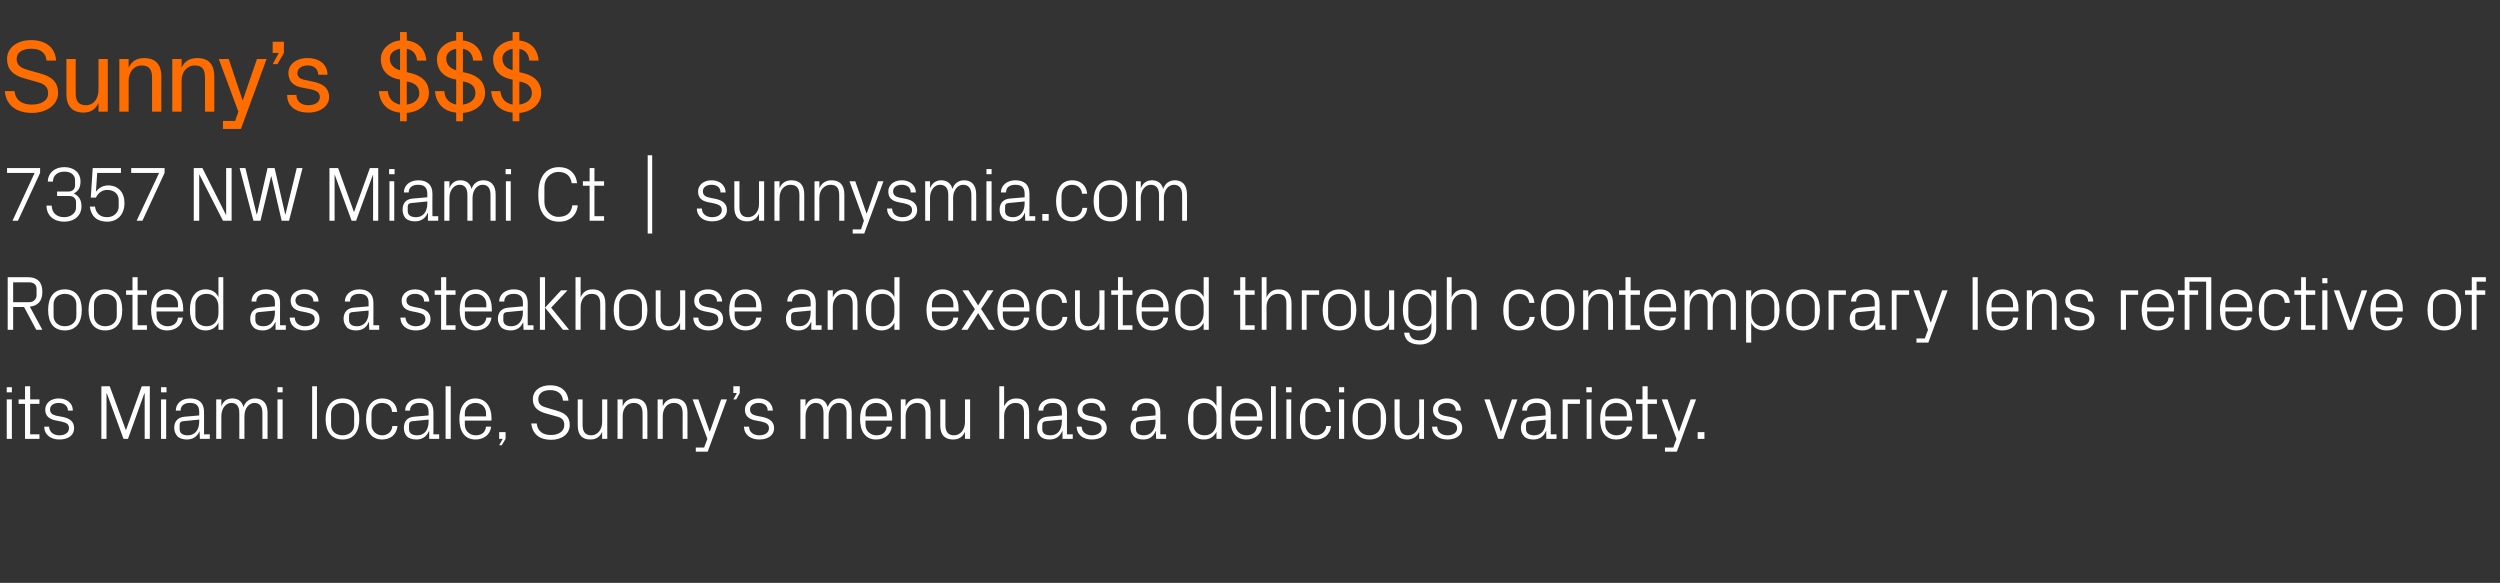 <?xml version="1.0" standalone="no"?><!DOCTYPE svg PUBLIC "-//W3C//DTD SVG 1.1//EN" "http://www.w3.org/Graphics/SVG/1.1/DTD/svg11.dtd"><svg xmlns="http://www.w3.org/2000/svg" version="1.1" width="779.3px" height="181.7px" viewBox="0 -9 779.3 181.7" style="top:-9px"><rect x="0" y="-9" width="779.3" height="181.7" fill="#333333" stroke="none"/>  <desc>Sunny’s $$$ 7357 NW Miami Ct | sunnysmia.com Rooted as a steakhouse and executed through contemporary lens reflective...</desc>  <defs/>  <g id="Polygon59085">    <path d="M 2.1 127.8 L 2.1 115.5 L 3.7 115.5 L 3.7 127.8 L 2.1 127.8 Z M 3.7 113.3 L 2.1 113.3 L 2.1 111.7 L 3.7 111.7 L 3.7 113.3 Z M 9.4 126.4 L 12.3 126.4 L 12.3 127.8 L 7.8 127.8 L 7.8 116.9 L 5.8 116.9 L 5.8 115.5 L 7.8 115.5 L 7.8 111.4 L 9.4 111.4 L 9.4 115.5 L 12.3 115.5 L 12.3 116.9 L 9.4 116.9 L 9.4 126.4 Z M 19.7 121 C 22 121.5 23.1 122.6 23.1 124.5 C 23.1 126.6 21.4 128 18.5 128 C 15.9 128 13.8 126.6 13.8 124 C 13.8 124 15.3 124 15.3 124 C 15.4 125.8 16.8 126.7 18.5 126.7 C 20.2 126.7 21.5 125.9 21.5 124.5 C 21.5 123.3 20.9 122.8 19.1 122.4 C 19.1 122.4 17.1 122 17.1 122 C 15.3 121.6 14.1 120.6 14.1 118.7 C 14.1 116.7 15.8 115.2 18.3 115.2 C 20.5 115.2 22.7 116.4 22.7 119 C 22.7 119 21.2 119 21.2 119 C 21.1 117.3 19.8 116.6 18.3 116.6 C 16.7 116.6 15.6 117.4 15.6 118.6 C 15.6 119.8 16.3 120.3 17.6 120.6 C 17.6 120.6 19.7 121 19.7 121 Z M 39.2 125 L 39.3 125 L 44.2 111.4 L 46.7 111.4 L 46.7 127.8 L 45.1 127.8 L 45.1 113.6 L 45 113.6 L 39.9 127.8 L 38.5 127.8 L 33.3 113.6 L 33.2 113.6 L 33.2 127.8 L 31.6 127.8 L 31.6 111.4 L 34.2 111.4 L 39.2 125 Z M 50.2 127.8 L 50.2 115.5 L 51.8 115.5 L 51.8 127.8 L 50.2 127.8 Z M 51.9 113.3 L 50.2 113.3 L 50.2 111.7 L 51.9 111.7 L 51.9 113.3 Z M 62.1 119.4 C 62.1 117.2 60.9 116.6 59.2 116.6 C 57.5 116.6 56.3 117.4 56.3 119 C 56.3 119 54.8 119 54.8 119 C 54.8 116.8 56.6 115.2 59.2 115.2 C 61.9 115.2 63.6 116.5 63.6 119.4 C 63.64 119.41 63.6 126.4 63.6 126.4 L 65.4 126.4 L 65.4 127.8 L 62.3 127.8 L 62.2 125.4 C 62.2 125.4 62.17 125.38 62.2 125.4 C 61.5 127.1 60.1 128 58.3 128 C 57.1 128 56 127.7 55.3 127 C 54.7 126.3 54.3 125.4 54.3 124.4 C 54.3 122.5 55.3 121.1 57.5 120.9 C 57.47 120.92 62.1 120.5 62.1 120.5 C 62.1 120.5 62.1 119.36 62.1 119.4 Z M 57 122.3 C 56.3 122.4 56 122.7 56 123.5 C 56 123.5 56 124.8 56 124.8 C 56 126.1 57 126.7 58.5 126.7 C 60.8 126.7 62.1 125 62.1 122.4 C 62.1 122.43 62.1 121.8 62.1 121.8 C 62.1 121.8 57.01 122.29 57 122.3 Z M 67.4 115.5 L 69 115.5 C 69 115.5 68.97 117.66 69 117.7 C 69.5 116.2 70.6 115.2 72.4 115.2 C 74.1 115.2 75.4 116 75.9 117.9 C 76.4 116.3 77.7 115.2 79.5 115.2 C 81.7 115.2 83.4 116.5 83.4 119.6 C 83.37 119.6 83.4 127.8 83.4 127.8 L 81.8 127.8 C 81.8 127.8 81.81 119.82 81.8 119.8 C 81.8 117.8 81.1 116.6 79.3 116.6 C 77.6 116.6 76.2 118.3 76.2 120.7 C 76.17 120.68 76.2 127.8 76.2 127.8 L 74.6 127.8 C 74.6 127.8 74.61 119.82 74.6 119.8 C 74.6 117.8 73.9 116.6 72.1 116.6 C 70.4 116.6 69 118.3 69 120.7 C 68.97 120.68 69 127.8 69 127.8 L 67.4 127.8 L 67.4 115.5 Z M 86.5 127.8 L 86.5 115.5 L 88.1 115.5 L 88.1 127.8 L 86.5 127.8 Z M 88.1 113.3 L 86.5 113.3 L 86.5 111.7 L 88.1 111.7 L 88.1 113.3 Z M 97.3 127.8 L 97.3 111.4 L 98.8 111.4 L 98.8 127.8 L 97.3 127.8 Z M 106.8 115.2 C 110.4 115.2 112 117.9 112 121.6 C 112 125.4 110.4 128 106.8 128 C 103.2 128 101.5 125.4 101.5 121.6 C 101.5 117.9 103.2 115.2 106.8 115.2 Z M 110.4 119.8 C 110.4 117.9 108.8 116.6 106.8 116.6 C 104.7 116.6 103.2 117.9 103.2 119.8 C 103.2 119.8 103.2 123.5 103.2 123.5 C 103.2 125.4 104.7 126.7 106.8 126.7 C 108.8 126.7 110.4 125.4 110.4 123.5 C 110.4 123.5 110.4 119.8 110.4 119.8 Z M 122.2 119.4 C 122.1 117.4 120.7 116.6 119 116.6 C 117.4 116.6 115.8 117.8 115.8 119.9 C 115.8 119.9 115.8 123.4 115.8 123.4 C 115.8 125.3 117.3 126.7 119.1 126.7 C 120.8 126.7 122.2 125.6 122.3 123.8 C 122.3 123.8 123.9 123.8 123.9 123.8 C 123.6 126.7 121.5 128 119.1 128 C 115.7 128 114.1 125.4 114.1 121.7 C 114.1 117.8 115.9 115.2 119.2 115.2 C 121.6 115.2 123.6 116.6 123.8 119.4 C 123.8 119.4 122.2 119.4 122.2 119.4 Z M 133.6 119.4 C 133.6 117.2 132.4 116.6 130.7 116.6 C 129 116.6 127.8 117.4 127.8 119 C 127.8 119 126.3 119 126.3 119 C 126.3 116.8 128.1 115.2 130.8 115.2 C 133.4 115.2 135.1 116.5 135.1 119.4 C 135.15 119.41 135.1 126.4 135.1 126.4 L 136.9 126.4 L 136.9 127.8 L 133.8 127.8 L 133.8 125.4 C 133.8 125.4 133.68 125.38 133.7 125.4 C 133 127.1 131.6 128 129.8 128 C 128.6 128 127.5 127.7 126.8 127 C 126.2 126.3 125.9 125.4 125.9 124.4 C 125.9 122.5 126.8 121.1 129 120.9 C 128.98 120.92 133.6 120.5 133.6 120.5 C 133.6 120.5 133.61 119.36 133.6 119.4 Z M 128.5 122.3 C 127.8 122.4 127.5 122.7 127.5 123.5 C 127.5 123.5 127.5 124.8 127.5 124.8 C 127.5 126.1 128.5 126.7 130.1 126.7 C 132.3 126.7 133.6 125 133.6 122.4 C 133.61 122.43 133.6 121.8 133.6 121.8 C 133.6 121.8 128.52 122.29 128.5 122.3 Z M 138.9 127.8 L 138.9 111.4 L 140.5 111.4 L 140.5 127.8 L 138.9 127.8 Z M 151.5 119.8 C 151.5 117.8 150 116.6 148.2 116.6 C 146.4 116.6 144.9 117.8 144.9 119.8 C 144.88 119.84 144.9 120.8 144.9 120.8 L 151.5 120.8 C 151.5 120.8 151.55 119.84 151.5 119.8 Z M 153.1 124 C 152.8 126.6 150.7 128 148.2 128 C 144.8 128 143.2 125.4 143.2 121.6 C 143.2 117.9 144.9 115.2 148.2 115.2 C 151.5 115.2 153.2 118 153.2 121.1 C 153.23 121.09 153.2 122.1 153.2 122.1 L 144.9 122.1 C 144.9 122.1 144.88 123.44 144.9 123.4 C 144.9 125.4 146.5 126.7 148.3 126.7 C 150 126.7 151.3 125.9 151.5 124 C 151.5 124 153.1 124 153.1 124 Z M 157.6 127.8 L 156.4 129.8 L 155.6 129.8 L 156.7 127.8 L 155.6 127.8 L 155.6 125.7 L 157.6 125.7 L 157.6 127.8 Z M 167.8 115.4 C 167.8 117.3 169 117.7 170.8 118.2 C 170.8 118.2 173.5 119 173.5 119 C 176.3 119.8 177.6 121 177.6 123.5 C 177.6 126.3 175.1 128.1 171.8 128.1 C 168.4 128.1 166 126.5 165.6 123 C 165.6 123 167.3 123 167.3 123 C 167.6 125.5 169.3 126.6 171.7 126.6 C 174.1 126.6 175.9 125.5 175.9 123.5 C 175.9 121.6 174.8 121.1 173.1 120.7 C 173.1 120.7 169.9 119.8 169.9 119.8 C 167.3 119 166.1 117.7 166.1 115.4 C 166.1 112.9 168.2 111.1 171.5 111.1 C 174.7 111.1 176.9 112.7 177.2 115.9 C 177.2 115.9 175.5 115.9 175.5 115.9 C 175.3 113.5 173.5 112.6 171.5 112.6 C 169.3 112.6 167.8 113.6 167.8 115.4 Z M 181.6 123.4 C 181.6 125.4 182.3 126.7 184.3 126.7 C 186.2 126.7 187.7 125 187.7 122.6 C 187.71 122.55 187.7 115.5 187.7 115.5 L 189.3 115.5 L 189.3 127.8 L 187.7 127.8 C 187.7 127.8 187.71 125.62 187.7 125.6 C 187 127.2 185.8 128 184 128 C 181.7 128 180.1 126.8 180.1 123.7 C 180.06 123.68 180.1 115.5 180.1 115.5 L 181.6 115.5 C 181.6 115.5 181.62 123.42 181.6 123.4 Z M 200.3 119.9 C 200.3 117.9 199.6 116.6 197.5 116.6 C 195.5 116.6 194.1 118.3 194.1 120.7 C 194.08 120.73 194.1 127.8 194.1 127.8 L 192.5 127.8 L 192.5 115.5 L 194.1 115.5 C 194.1 115.5 194.08 117.66 194.1 117.7 C 194.7 116.1 196 115.2 197.8 115.2 C 200.2 115.2 201.8 116.5 201.8 119.6 C 201.83 119.6 201.8 127.8 201.8 127.8 L 200.3 127.8 C 200.3 127.8 200.27 119.89 200.3 119.9 Z M 212.8 119.9 C 212.8 117.9 212.1 116.6 210 116.6 C 208 116.6 206.6 118.3 206.6 120.7 C 206.56 120.73 206.6 127.8 206.6 127.8 L 205 127.8 L 205 115.5 L 206.6 115.5 C 206.6 115.5 206.56 117.66 206.6 117.7 C 207.2 116.1 208.5 115.2 210.3 115.2 C 212.7 115.2 214.3 116.5 214.3 119.6 C 214.32 119.6 214.3 127.8 214.3 127.8 L 212.8 127.8 C 212.8 127.8 212.76 119.89 212.8 119.9 Z M 221.3 125.5 L 224.8 115.5 L 226.6 115.5 L 220.6 131.8 L 216.9 131.8 L 216.9 130.5 L 219.5 130.5 L 220.5 127.8 L 215.9 115.5 L 217.7 115.5 L 221.2 125.5 L 221.3 125.5 Z M 230.6 113.5 L 229.5 115.5 L 228.6 115.5 L 229.7 113.5 L 228.6 113.5 L 228.6 111.4 L 230.6 111.4 L 230.6 113.5 Z M 237.8 121 C 240.1 121.5 241.3 122.6 241.3 124.5 C 241.3 126.6 239.5 128 236.7 128 C 234 128 232 126.6 231.9 124 C 231.9 124 233.5 124 233.5 124 C 233.5 125.8 235 126.7 236.7 126.7 C 238.4 126.7 239.7 125.9 239.7 124.5 C 239.7 123.3 239 122.8 237.3 122.4 C 237.3 122.4 235.2 122 235.2 122 C 233.4 121.6 232.2 120.6 232.2 118.7 C 232.2 116.7 234 115.2 236.5 115.2 C 238.7 115.2 240.8 116.4 240.9 119 C 240.9 119 239.3 119 239.3 119 C 239.3 117.3 238 116.6 236.5 116.6 C 234.9 116.6 233.8 117.4 233.8 118.6 C 233.8 119.8 234.5 120.3 235.8 120.6 C 235.8 120.6 237.8 121 237.8 121 Z M 249.5 115.5 L 251.1 115.5 C 251.1 115.5 251.09 117.66 251.1 117.7 C 251.6 116.2 252.8 115.2 254.5 115.2 C 256.2 115.2 257.5 116 258 117.9 C 258.6 116.3 259.8 115.2 261.7 115.2 C 263.8 115.2 265.5 116.5 265.5 119.6 C 265.49 119.6 265.5 127.8 265.5 127.8 L 263.9 127.8 C 263.9 127.8 263.93 119.82 263.9 119.8 C 263.9 117.8 263.2 116.6 261.4 116.6 C 259.7 116.6 258.3 118.3 258.3 120.7 C 258.29 120.68 258.3 127.8 258.3 127.8 L 256.7 127.8 C 256.7 127.8 256.73 119.82 256.7 119.8 C 256.7 117.8 256 116.6 254.2 116.6 C 252.5 116.6 251.1 118.3 251.1 120.7 C 251.09 120.68 251.1 127.8 251.1 127.8 L 249.5 127.8 L 249.5 115.5 Z M 276.4 119.8 C 276.4 117.8 274.9 116.6 273.1 116.6 C 271.3 116.6 269.8 117.8 269.8 119.8 C 269.77 119.84 269.8 120.8 269.8 120.8 L 276.4 120.8 C 276.4 120.8 276.44 119.84 276.4 119.8 Z M 278 124 C 277.7 126.6 275.6 128 273.1 128 C 269.7 128 268.1 125.4 268.1 121.6 C 268.1 117.9 269.8 115.2 273.1 115.2 C 276.4 115.2 278.1 118 278.1 121.1 C 278.12 121.09 278.1 122.1 278.1 122.1 L 269.8 122.1 C 269.8 122.1 269.77 123.44 269.8 123.4 C 269.8 125.4 271.4 126.7 273.2 126.7 C 274.9 126.7 276.2 125.9 276.4 124 C 276.4 124 278 124 278 124 Z M 288.5 119.9 C 288.5 117.9 287.9 116.6 285.8 116.6 C 283.8 116.6 282.3 118.3 282.3 120.7 C 282.32 120.73 282.3 127.8 282.3 127.8 L 280.8 127.8 L 280.8 115.5 L 282.3 115.5 C 282.3 115.5 282.32 117.66 282.3 117.7 C 283 116.1 284.2 115.2 286.1 115.2 C 288.5 115.2 290.1 116.5 290.1 119.6 C 290.08 119.6 290.1 127.8 290.1 127.8 L 288.5 127.8 C 288.5 127.8 288.52 119.89 288.5 119.9 Z M 294.7 123.4 C 294.7 125.4 295.4 126.7 297.4 126.7 C 299.3 126.7 300.8 125 300.8 122.6 C 300.8 122.55 300.8 115.5 300.8 115.5 L 302.4 115.5 L 302.4 127.8 L 300.8 127.8 C 300.8 127.8 300.8 125.62 300.8 125.6 C 300.1 127.2 298.9 128 297.1 128 C 294.8 128 293.1 126.8 293.1 123.7 C 293.14 123.68 293.1 115.5 293.1 115.5 L 294.7 115.5 C 294.7 115.5 294.7 123.42 294.7 123.4 Z M 319.2 119.8 C 319.2 117.8 318.6 116.6 316.5 116.6 C 314.5 116.6 313 118.3 313 120.7 C 313.04 120.68 313 127.8 313 127.8 L 311.5 127.8 L 311.5 111.4 L 313 111.4 C 313 111.4 313.04 117.66 313 117.7 C 313.7 116.1 315 115.2 316.8 115.2 C 319.2 115.2 320.8 116.5 320.8 119.6 C 320.79 119.6 320.8 127.8 320.8 127.8 L 319.2 127.8 C 319.2 127.8 319.23 119.84 319.2 119.8 Z M 331 119.4 C 331 117.2 329.9 116.6 328.1 116.6 C 326.4 116.6 325.2 117.4 325.2 119 C 325.2 119 323.7 119 323.7 119 C 323.7 116.8 325.5 115.2 328.2 115.2 C 330.8 115.2 332.6 116.5 332.6 119.4 C 332.56 119.41 332.6 126.4 332.6 126.4 L 334.4 126.4 L 334.4 127.8 L 331.2 127.8 L 331.2 125.4 C 331.2 125.4 331.1 125.38 331.1 125.4 C 330.4 127.1 329 128 327.2 128 C 326 128 324.9 127.7 324.3 127 C 323.6 126.3 323.3 125.4 323.3 124.4 C 323.3 122.5 324.3 121.1 326.4 120.9 C 326.39 120.92 331 120.5 331 120.5 C 331 120.5 331.03 119.36 331 119.4 Z M 325.9 122.3 C 325.2 122.4 324.9 122.7 324.9 123.5 C 324.9 123.5 324.9 124.8 324.9 124.8 C 324.9 126.1 325.9 126.7 327.5 126.7 C 329.7 126.7 331 125 331 122.4 C 331.03 122.43 331 121.8 331 121.8 C 331 121.8 325.94 122.29 325.9 122.3 Z M 341.5 121 C 343.8 121.5 345 122.6 345 124.5 C 345 126.6 343.2 128 340.3 128 C 337.7 128 335.7 126.6 335.6 124 C 335.6 124 337.2 124 337.2 124 C 337.2 125.8 338.7 126.7 340.4 126.7 C 342 126.7 343.4 125.9 343.4 124.5 C 343.4 123.3 342.7 122.8 340.9 122.4 C 340.9 122.4 338.9 122 338.9 122 C 337.1 121.6 335.9 120.6 335.9 118.7 C 335.9 116.7 337.7 115.2 340.2 115.2 C 342.4 115.2 344.5 116.4 344.6 119 C 344.6 119 343 119 343 119 C 343 117.3 341.7 116.6 340.2 116.6 C 338.5 116.6 337.4 117.4 337.4 118.6 C 337.4 119.8 338.2 120.3 339.4 120.6 C 339.4 120.6 341.5 121 341.5 121 Z M 360.2 119.4 C 360.2 117.2 359 116.6 357.3 116.6 C 355.5 116.6 354.4 117.4 354.4 119 C 354.4 119 352.8 119 352.8 119 C 352.8 116.8 354.7 115.2 357.3 115.2 C 360 115.2 361.7 116.5 361.7 119.4 C 361.7 119.41 361.7 126.4 361.7 126.4 L 363.5 126.4 L 363.5 127.8 L 360.4 127.8 L 360.3 125.4 C 360.3 125.4 360.24 125.38 360.2 125.4 C 359.6 127.1 358.2 128 356.4 128 C 355.2 128 354 127.7 353.4 127 C 352.8 126.3 352.4 125.4 352.4 124.4 C 352.4 122.5 353.4 121.1 355.5 120.9 C 355.54 120.92 360.2 120.5 360.2 120.5 C 360.2 120.5 360.17 119.36 360.2 119.4 Z M 355.1 122.3 C 354.3 122.4 354.1 122.7 354.1 123.5 C 354.1 123.5 354.1 124.8 354.1 124.8 C 354.1 126.1 355.1 126.7 356.6 126.7 C 358.8 126.7 360.2 125 360.2 122.4 C 360.17 122.43 360.2 121.8 360.2 121.8 C 360.2 121.8 355.08 122.29 355.1 122.3 Z M 379.2 120.6 C 379.2 118.3 377.8 116.6 375.5 116.6 C 373.4 116.6 372 118 372 119.8 C 372 119.8 372 123.5 372 123.5 C 372 125.3 373.4 126.7 375.5 126.7 C 377.8 126.7 379.2 125 379.2 122.6 C 379.2 122.6 379.2 120.6 379.2 120.6 Z M 379.2 127.8 C 379.2 127.8 379.22 125.65 379.2 125.6 C 378.4 127.2 377 128 375.3 128 C 372 128 370.3 125.4 370.3 121.6 C 370.3 117.8 372 115.2 375.2 115.2 C 377.1 115.2 378.4 116 379.2 117.6 C 379.22 117.63 379.2 111.4 379.2 111.4 L 380.8 111.4 L 380.8 127.8 L 379.2 127.8 Z M 391.8 119.8 C 391.8 117.8 390.3 116.6 388.5 116.6 C 386.7 116.6 385.1 117.8 385.1 119.8 C 385.14 119.84 385.1 120.8 385.1 120.8 L 391.8 120.8 C 391.8 120.8 391.81 119.84 391.8 119.8 Z M 393.4 124 C 393.1 126.6 391 128 388.5 128 C 385 128 383.5 125.4 383.5 121.6 C 383.5 117.9 385.2 115.2 388.5 115.2 C 391.8 115.2 393.5 118 393.5 121.1 C 393.49 121.09 393.5 122.1 393.5 122.1 L 385.1 122.1 C 385.1 122.1 385.14 123.44 385.1 123.4 C 385.1 125.4 386.8 126.7 388.5 126.7 C 390.2 126.7 391.6 125.9 391.8 124 C 391.8 124 393.4 124 393.4 124 Z M 396.2 127.8 L 396.2 111.4 L 397.7 111.4 L 397.7 127.8 L 396.2 127.8 Z M 401 127.8 L 401 115.5 L 402.5 115.5 L 402.5 127.8 L 401 127.8 Z M 402.6 113.3 L 400.9 113.3 L 400.9 111.7 L 402.6 111.7 L 402.6 113.3 Z M 413.3 119.4 C 413.1 117.4 411.7 116.6 410.1 116.6 C 408.5 116.6 406.9 117.8 406.9 119.9 C 406.9 119.9 406.9 123.4 406.9 123.4 C 406.9 125.3 408.3 126.7 410.1 126.7 C 411.8 126.7 413.3 125.6 413.4 123.8 C 413.4 123.8 414.9 123.8 414.9 123.8 C 414.6 126.7 412.5 128 410.2 128 C 406.7 128 405.2 125.4 405.2 121.7 C 405.2 117.8 406.9 115.2 410.2 115.2 C 412.7 115.2 414.6 116.6 414.8 119.4 C 414.8 119.4 413.3 119.4 413.3 119.4 Z M 417.4 127.8 L 417.4 115.5 L 419 115.5 L 419 127.8 L 417.4 127.8 Z M 419 113.3 L 417.4 113.3 L 417.4 111.7 L 419 111.7 L 419 113.3 Z M 426.9 115.2 C 430.5 115.2 432.1 117.9 432.1 121.6 C 432.1 125.4 430.5 128 426.9 128 C 423.3 128 421.6 125.4 421.6 121.6 C 421.6 117.9 423.3 115.2 426.9 115.2 Z M 430.4 119.8 C 430.4 117.9 428.9 116.6 426.9 116.6 C 424.8 116.6 423.3 117.9 423.3 119.8 C 423.3 119.8 423.3 123.5 423.3 123.5 C 423.3 125.4 424.8 126.7 426.9 126.7 C 428.9 126.7 430.4 125.4 430.4 123.5 C 430.4 123.5 430.4 119.8 430.4 119.8 Z M 436.3 123.4 C 436.3 125.4 436.9 126.7 438.9 126.7 C 440.9 126.7 442.4 125 442.4 122.6 C 442.36 122.55 442.4 115.5 442.4 115.5 L 443.9 115.5 L 443.9 127.8 L 442.4 127.8 C 442.4 127.8 442.36 125.62 442.4 125.6 C 441.7 127.2 440.4 128 438.6 128 C 436.3 128 434.7 126.8 434.7 123.7 C 434.7 123.68 434.7 115.5 434.7 115.5 L 436.3 115.5 C 436.3 115.5 436.26 123.42 436.3 123.4 Z M 452.3 121 C 454.6 121.5 455.8 122.6 455.8 124.5 C 455.8 126.6 454 128 451.2 128 C 448.5 128 446.5 126.6 446.4 124 C 446.4 124 448 124 448 124 C 448 125.8 449.5 126.7 451.2 126.7 C 452.9 126.7 454.2 125.9 454.2 124.5 C 454.2 123.3 453.5 122.8 451.8 122.4 C 451.8 122.4 449.7 122 449.7 122 C 447.9 121.6 446.7 120.6 446.7 118.7 C 446.7 116.7 448.5 115.2 451 115.2 C 453.2 115.2 455.3 116.4 455.4 119 C 455.4 119 453.8 119 453.8 119 C 453.8 117.3 452.5 116.6 451 116.6 C 449.4 116.6 448.3 117.4 448.3 118.6 C 448.3 119.8 449 120.3 450.2 120.6 C 450.2 120.6 452.3 121 452.3 121 Z M 467.9 125.5 L 471.3 115.5 L 473 115.5 L 468.6 127.8 L 467 127.8 L 462.7 115.5 L 464.4 115.5 L 467.8 125.5 L 467.9 125.5 Z M 481.8 119.4 C 481.8 117.2 480.6 116.6 478.9 116.6 C 477.2 116.6 476 117.4 476 119 C 476 119 474.5 119 474.5 119 C 474.5 116.8 476.3 115.2 479 115.2 C 481.6 115.2 483.4 116.5 483.4 119.4 C 483.36 119.41 483.4 126.4 483.4 126.4 L 485.2 126.4 L 485.2 127.8 L 482 127.8 L 482 125.4 C 482 125.4 481.89 125.38 481.9 125.4 C 481.2 127.1 479.8 128 478 128 C 476.8 128 475.7 127.7 475.1 127 C 474.4 126.3 474.1 125.4 474.1 124.4 C 474.1 122.5 475.1 121.1 477.2 120.9 C 477.19 120.92 481.8 120.5 481.8 120.5 C 481.8 120.5 481.82 119.36 481.8 119.4 Z M 476.7 122.3 C 476 122.4 475.7 122.7 475.7 123.5 C 475.7 123.5 475.7 124.8 475.7 124.8 C 475.7 126.1 476.7 126.7 478.3 126.7 C 480.5 126.7 481.8 125 481.8 122.4 C 481.82 122.43 481.8 121.8 481.8 121.8 C 481.8 121.8 476.73 122.29 476.7 122.3 Z M 487.1 115.5 L 492.5 115.5 L 492.5 116.9 L 488.7 116.9 L 488.7 127.8 L 487.1 127.8 L 487.1 115.5 Z M 494.6 127.8 L 494.6 115.5 L 496.1 115.5 L 496.1 127.8 L 494.6 127.8 Z M 496.2 113.3 L 494.5 113.3 L 494.5 111.7 L 496.2 111.7 L 496.2 113.3 Z M 507.1 119.8 C 507.1 117.8 505.6 116.6 503.8 116.6 C 502 116.6 500.4 117.8 500.4 119.8 C 500.43 119.84 500.4 120.8 500.4 120.8 L 507.1 120.8 C 507.1 120.8 507.1 119.84 507.1 119.8 Z M 508.7 124 C 508.4 126.6 506.3 128 503.8 128 C 500.3 128 498.8 125.4 498.8 121.6 C 498.8 117.9 500.5 115.2 503.8 115.2 C 507.1 115.2 508.8 118 508.8 121.1 C 508.78 121.09 508.8 122.1 508.8 122.1 L 500.4 122.1 C 500.4 122.1 500.43 123.44 500.4 123.4 C 500.4 125.4 502.1 126.7 503.8 126.7 C 505.5 126.7 506.9 125.9 507.1 124 C 507.1 124 508.7 124 508.7 124 Z M 513.6 126.4 L 516.5 126.4 L 516.5 127.8 L 512 127.8 L 512 116.9 L 510 116.9 L 510 115.5 L 512 115.5 L 512 111.4 L 513.6 111.4 L 513.6 115.5 L 516.5 115.5 L 516.5 116.9 L 513.6 116.9 L 513.6 126.4 Z M 523.4 125.5 L 527 115.5 L 528.7 115.5 L 522.7 131.8 L 519 131.8 L 519 130.5 L 521.6 130.5 L 522.6 127.8 L 518 115.5 L 519.8 115.5 L 523.3 125.5 L 523.4 125.5 Z M 531.3 127.8 L 529.2 127.8 L 529.2 125.7 L 531.3 125.7 L 531.3 127.8 Z " stroke="none" fill="#fff"/>  </g>  <g id="Polygon59084">    <path d="M 4.1 86.7 L 4.1 93.8 L 2.4 93.8 L 2.4 77.4 C 2.4 77.4 8.54 77.44 8.5 77.4 C 11.9 77.4 13.2 79.1 13.2 82 C 13.2 85 11.7 86.3 9.3 86.6 C 9.34 86.61 13.2 93.8 13.2 93.8 L 11.3 93.8 L 7.5 86.7 L 4.1 86.7 Z M 9.1 85.2 C 10.4 85.2 11.4 84.3 11.4 83 C 11.4 83 11.4 81 11.4 81 C 11.4 79.7 10.4 79 9.1 79 C 9.1 79 4.1 79 4.1 79 L 4.1 85.2 C 4.1 85.2 9.1 85.17 9.1 85.2 Z M 20.2 81.2 C 23.8 81.2 25.5 83.9 25.5 87.6 C 25.5 91.4 23.8 94 20.2 94 C 16.6 94 15 91.4 15 87.6 C 15 83.9 16.6 81.2 20.2 81.2 Z M 23.8 85.8 C 23.8 83.9 22.3 82.6 20.2 82.6 C 18.2 82.6 16.7 83.9 16.7 85.8 C 16.7 85.8 16.7 89.5 16.7 89.5 C 16.7 91.4 18.2 92.7 20.2 92.7 C 22.3 92.7 23.8 91.4 23.8 89.5 C 23.8 89.5 23.8 85.8 23.8 85.8 Z M 32.8 81.2 C 36.4 81.2 38.1 83.9 38.1 87.6 C 38.1 91.4 36.4 94 32.8 94 C 29.2 94 27.6 91.4 27.6 87.6 C 27.6 83.9 29.2 81.2 32.8 81.2 Z M 36.4 85.8 C 36.4 83.9 34.9 82.6 32.8 82.6 C 30.8 82.6 29.3 83.9 29.3 85.8 C 29.3 85.8 29.3 89.5 29.3 89.5 C 29.3 91.4 30.8 92.7 32.8 92.7 C 34.9 92.7 36.4 91.4 36.4 89.5 C 36.4 89.5 36.4 85.8 36.4 85.8 Z M 42.9 92.4 L 45.8 92.4 L 45.8 93.8 L 41.3 93.8 L 41.3 82.9 L 39.3 82.9 L 39.3 81.5 L 41.3 81.5 L 41.3 77.4 L 42.9 77.4 L 42.9 81.5 L 45.8 81.5 L 45.8 82.9 L 42.9 82.9 L 42.9 92.4 Z M 55.5 85.8 C 55.5 83.8 53.9 82.6 52.1 82.6 C 50.3 82.6 48.8 83.8 48.8 85.8 C 48.79 85.84 48.8 86.8 48.8 86.8 L 55.5 86.8 C 55.5 86.8 55.46 85.84 55.5 85.8 Z M 57 90 C 56.7 92.6 54.6 94 52.1 94 C 48.7 94 47.1 91.4 47.1 87.6 C 47.1 83.9 48.8 81.2 52.1 81.2 C 55.4 81.2 57.1 84 57.1 87.1 C 57.14 87.09 57.1 88.1 57.1 88.1 L 48.8 88.1 C 48.8 88.1 48.79 89.44 48.8 89.4 C 48.8 91.4 50.4 92.7 52.2 92.7 C 53.9 92.7 55.2 91.9 55.5 90 C 55.5 90 57 90 57 90 Z M 68.1 86.6 C 68.1 84.3 66.7 82.6 64.4 82.6 C 62.2 82.6 60.9 84 60.9 85.8 C 60.9 85.8 60.9 89.5 60.9 89.5 C 60.9 91.3 62.2 92.7 64.4 92.7 C 66.7 92.7 68.1 91 68.1 88.6 C 68.1 88.6 68.1 86.6 68.1 86.6 Z M 68.1 93.8 C 68.1 93.8 68.08 91.65 68.1 91.6 C 67.3 93.2 65.8 94 64.1 94 C 60.9 94 59.2 91.4 59.2 87.6 C 59.2 83.8 60.9 81.2 64.1 81.2 C 65.9 81.2 67.3 82 68.1 83.6 C 68.08 83.63 68.1 77.4 68.1 77.4 L 69.6 77.4 L 69.6 93.8 L 68.1 93.8 Z M 85.7 85.4 C 85.7 83.2 84.5 82.6 82.8 82.6 C 81.1 82.6 79.9 83.4 79.9 85 C 79.9 85 78.4 85 78.4 85 C 78.4 82.8 80.2 81.2 82.9 81.2 C 85.5 81.2 87.3 82.5 87.3 85.4 C 87.26 85.41 87.3 92.4 87.3 92.4 L 89.1 92.4 L 89.1 93.8 L 85.9 93.8 L 85.9 91.4 C 85.9 91.4 85.79 91.38 85.8 91.4 C 85.1 93.1 83.7 94 81.9 94 C 80.7 94 79.6 93.7 79 93 C 78.3 92.3 78 91.4 78 90.4 C 78 88.5 79 87.1 81.1 86.9 C 81.09 86.92 85.7 86.5 85.7 86.5 C 85.7 86.5 85.72 85.36 85.7 85.4 Z M 80.6 88.3 C 79.9 88.4 79.6 88.7 79.6 89.5 C 79.6 89.5 79.6 90.8 79.6 90.8 C 79.6 92.1 80.6 92.7 82.2 92.7 C 84.4 92.7 85.7 91 85.7 88.4 C 85.72 88.43 85.7 87.8 85.7 87.8 C 85.7 87.8 80.63 88.29 80.6 88.3 Z M 96.2 87 C 98.5 87.5 99.6 88.6 99.6 90.5 C 99.6 92.6 97.9 94 95 94 C 92.4 94 90.4 92.6 90.3 90 C 90.3 90 91.9 90 91.9 90 C 91.9 91.8 93.4 92.7 95.1 92.7 C 96.7 92.7 98.1 91.9 98.1 90.5 C 98.1 89.3 97.4 88.8 95.6 88.4 C 95.6 88.4 93.6 88 93.6 88 C 91.8 87.6 90.6 86.6 90.6 84.7 C 90.6 82.7 92.4 81.2 94.9 81.2 C 97.1 81.2 99.2 82.4 99.3 85 C 99.3 85 97.7 85 97.7 85 C 97.7 83.3 96.4 82.6 94.9 82.6 C 93.2 82.6 92.1 83.4 92.1 84.6 C 92.1 85.8 92.9 86.3 94.1 86.6 C 94.1 86.6 96.2 87 96.2 87 Z M 114.9 85.4 C 114.9 83.2 113.7 82.6 112 82.6 C 110.2 82.6 109.1 83.4 109.1 85 C 109.1 85 107.5 85 107.5 85 C 107.5 82.8 109.4 81.2 112 81.2 C 114.6 81.2 116.4 82.5 116.4 85.4 C 116.4 85.41 116.4 92.4 116.4 92.4 L 118.2 92.4 L 118.2 93.8 L 115.1 93.8 L 115 91.4 C 115 91.4 114.93 91.38 114.9 91.4 C 114.3 93.1 112.9 94 111 94 C 109.8 94 108.7 93.7 108.1 93 C 107.5 92.3 107.1 91.4 107.1 90.4 C 107.1 88.5 108.1 87.1 110.2 86.9 C 110.23 86.92 114.9 86.5 114.9 86.5 C 114.9 86.5 114.86 85.36 114.9 85.4 Z M 109.8 88.3 C 109 88.4 108.8 88.7 108.8 89.5 C 108.8 89.5 108.8 90.8 108.8 90.8 C 108.8 92.1 109.8 92.7 111.3 92.7 C 113.5 92.7 114.9 91 114.9 88.4 C 114.86 88.43 114.9 87.8 114.9 87.8 C 114.9 87.8 109.77 88.29 109.8 88.3 Z M 130.7 87 C 133 87.5 134.2 88.6 134.2 90.5 C 134.2 92.6 132.5 94 129.6 94 C 126.9 94 124.9 92.6 124.8 90 C 124.8 90 126.4 90 126.4 90 C 126.5 91.8 127.9 92.7 129.6 92.7 C 131.3 92.7 132.6 91.9 132.6 90.5 C 132.6 89.3 132 88.8 130.2 88.4 C 130.2 88.4 128.2 88 128.2 88 C 126.3 87.6 125.2 86.6 125.2 84.7 C 125.2 82.7 126.9 81.2 129.4 81.2 C 131.6 81.2 133.8 82.4 133.8 85 C 133.8 85 132.2 85 132.2 85 C 132.2 83.3 130.9 82.6 129.4 82.6 C 127.8 82.6 126.7 83.4 126.7 84.6 C 126.7 85.8 127.4 86.3 128.7 86.6 C 128.7 86.6 130.7 87 130.7 87 Z M 139.1 92.4 L 142 92.4 L 142 93.8 L 137.5 93.8 L 137.5 82.9 L 135.5 82.9 L 135.5 81.5 L 137.5 81.5 L 137.5 77.4 L 139.1 77.4 L 139.1 81.5 L 142 81.5 L 142 82.9 L 139.1 82.9 L 139.1 92.4 Z M 151.6 85.8 C 151.6 83.8 150.1 82.6 148.3 82.6 C 146.5 82.6 144.9 83.8 144.9 85.8 C 144.95 85.84 144.9 86.8 144.9 86.8 L 151.6 86.8 C 151.6 86.8 151.62 85.84 151.6 85.8 Z M 153.2 90 C 152.9 92.6 150.8 94 148.3 94 C 144.8 94 143.3 91.4 143.3 87.6 C 143.3 83.9 145 81.2 148.3 81.2 C 151.6 81.2 153.3 84 153.3 87.1 C 153.3 87.09 153.3 88.1 153.3 88.1 L 144.9 88.1 C 144.9 88.1 144.95 89.44 144.9 89.4 C 144.9 91.4 146.6 92.7 148.3 92.7 C 150 92.7 151.4 91.9 151.6 90 C 151.6 90 153.2 90 153.2 90 Z M 163 85.4 C 163 83.2 161.8 82.6 160.1 82.6 C 158.4 82.6 157.2 83.4 157.2 85 C 157.2 85 155.6 85 155.6 85 C 155.6 82.8 157.5 81.2 160.1 81.2 C 162.8 81.2 164.5 82.5 164.5 85.4 C 164.53 85.41 164.5 92.4 164.5 92.4 L 166.3 92.4 L 166.3 93.8 L 163.2 93.8 L 163.1 91.4 C 163.1 91.4 163.07 91.38 163.1 91.4 C 162.4 93.1 161 94 159.2 94 C 158 94 156.9 93.7 156.2 93 C 155.6 92.3 155.2 91.4 155.2 90.4 C 155.2 88.5 156.2 87.1 158.4 86.9 C 158.36 86.92 163 86.5 163 86.5 C 163 86.5 162.99 85.36 163 85.4 Z M 157.9 88.3 C 157.2 88.4 156.9 88.7 156.9 89.5 C 156.9 89.5 156.9 90.8 156.9 90.8 C 156.9 92.1 157.9 92.7 159.4 92.7 C 161.6 92.7 163 91 163 88.4 C 162.99 88.43 163 87.8 163 87.8 C 163 87.8 157.91 88.29 157.9 88.3 Z M 169.9 86.9 L 174.9 81.5 L 176.9 81.5 L 171.8 86.9 L 177.4 93.8 L 175.5 93.8 L 169.9 86.9 Z M 169.9 93.8 L 168.3 93.8 L 168.3 77.4 L 169.9 77.4 L 169.9 93.8 Z M 187.1 85.8 C 187.1 83.8 186.5 82.6 184.4 82.6 C 182.4 82.6 181 84.3 181 86.7 C 180.95 86.68 181 93.8 181 93.8 L 179.4 93.8 L 179.4 77.4 L 181 77.4 C 181 77.4 180.95 83.66 181 83.7 C 181.6 82.1 182.9 81.2 184.7 81.2 C 187.1 81.2 188.7 82.5 188.7 85.6 C 188.71 85.6 188.7 93.8 188.7 93.8 L 187.1 93.8 C 187.1 93.8 187.15 85.84 187.1 85.8 Z M 196.5 81.2 C 200.1 81.2 201.8 83.9 201.8 87.6 C 201.8 91.4 200.1 94 196.5 94 C 192.9 94 191.3 91.4 191.3 87.6 C 191.3 83.9 192.9 81.2 196.5 81.2 Z M 200.1 85.8 C 200.1 83.9 198.6 82.6 196.5 82.6 C 194.5 82.6 193 83.9 193 85.8 C 193 85.8 193 89.5 193 89.5 C 193 91.4 194.5 92.7 196.5 92.7 C 198.6 92.7 200.1 91.4 200.1 89.5 C 200.1 89.5 200.1 85.8 200.1 85.8 Z M 205.9 89.4 C 205.9 91.4 206.6 92.7 208.6 92.7 C 210.6 92.7 212 91 212 88.6 C 212.04 88.55 212 81.5 212 81.5 L 213.6 81.5 L 213.6 93.8 L 212 93.8 C 212 93.8 212.04 91.62 212 91.6 C 211.4 93.2 210.1 94 208.3 94 C 206 94 204.4 92.8 204.4 89.7 C 204.38 89.68 204.4 81.5 204.4 81.5 L 205.9 81.5 C 205.9 81.5 205.94 89.42 205.9 89.4 Z M 222 87 C 224.3 87.5 225.4 88.6 225.4 90.5 C 225.4 92.6 223.7 94 220.8 94 C 218.2 94 216.2 92.6 216.1 90 C 216.1 90 217.7 90 217.7 90 C 217.7 91.8 219.2 92.7 220.9 92.7 C 222.5 92.7 223.9 91.9 223.9 90.5 C 223.9 89.3 223.2 88.8 221.4 88.4 C 221.4 88.4 219.4 88 219.4 88 C 217.6 87.6 216.4 86.6 216.4 84.7 C 216.4 82.7 218.1 81.2 220.7 81.2 C 222.9 81.2 225 82.4 225.1 85 C 225.1 85 223.5 85 223.5 85 C 223.5 83.3 222.2 82.6 220.7 82.6 C 219 82.6 217.9 83.4 217.9 84.6 C 217.9 85.8 218.7 86.3 219.9 86.6 C 219.9 86.6 222 87 222 87 Z M 235.7 85.8 C 235.7 83.8 234.2 82.6 232.4 82.6 C 230.6 82.6 229 83.8 229 85.8 C 229.03 85.84 229 86.8 229 86.8 L 235.7 86.8 C 235.7 86.8 235.7 85.84 235.7 85.8 Z M 237.3 90 C 237 92.6 234.9 94 232.4 94 C 228.9 94 227.3 91.4 227.3 87.6 C 227.3 83.9 229.1 81.2 232.4 81.2 C 235.7 81.2 237.4 84 237.4 87.1 C 237.38 87.09 237.4 88.1 237.4 88.1 L 229 88.1 C 229 88.1 229.03 89.44 229 89.4 C 229 91.4 230.7 92.7 232.4 92.7 C 234.1 92.7 235.5 91.9 235.7 90 C 235.7 90 237.3 90 237.3 90 Z M 252.7 85.4 C 252.7 83.2 251.5 82.6 249.8 82.6 C 248.1 82.6 246.9 83.4 246.9 85 C 246.9 85 245.4 85 245.4 85 C 245.4 82.8 247.2 81.2 249.9 81.2 C 252.5 81.2 254.3 82.5 254.3 85.4 C 254.25 85.41 254.3 92.4 254.3 92.4 L 256.1 92.4 L 256.1 93.8 L 252.9 93.8 L 252.9 91.4 C 252.9 91.4 252.79 91.38 252.8 91.4 C 252.1 93.1 250.7 94 248.9 94 C 247.7 94 246.6 93.7 245.9 93 C 245.3 92.3 245 91.4 245 90.4 C 245 88.5 245.9 87.1 248.1 86.9 C 248.08 86.92 252.7 86.5 252.7 86.5 C 252.7 86.5 252.72 85.36 252.7 85.4 Z M 247.6 88.3 C 246.9 88.4 246.6 88.7 246.6 89.5 C 246.6 89.5 246.6 90.8 246.6 90.8 C 246.6 92.1 247.6 92.7 249.2 92.7 C 251.4 92.7 252.7 91 252.7 88.4 C 252.72 88.43 252.7 87.8 252.7 87.8 C 252.7 87.8 247.63 88.29 247.6 88.3 Z M 265.8 85.9 C 265.8 83.9 265.1 82.6 263 82.6 C 261 82.6 259.6 84.3 259.6 86.7 C 259.58 86.73 259.6 93.8 259.6 93.8 L 258 93.8 L 258 81.5 L 259.6 81.5 C 259.6 81.5 259.58 83.66 259.6 83.7 C 260.3 82.1 261.5 81.2 263.3 81.2 C 265.7 81.2 267.3 82.5 267.3 85.6 C 267.33 85.6 267.3 93.8 267.3 93.8 L 265.8 93.8 C 265.8 93.8 265.77 85.89 265.8 85.9 Z M 278.8 86.6 C 278.8 84.3 277.4 82.6 275.1 82.6 C 272.9 82.6 271.6 84 271.6 85.8 C 271.6 85.8 271.6 89.5 271.6 89.5 C 271.6 91.3 272.9 92.7 275.1 92.7 C 277.4 92.7 278.8 91 278.8 88.6 C 278.8 88.6 278.8 86.6 278.8 86.6 Z M 278.8 93.8 C 278.8 93.8 278.79 91.65 278.8 91.6 C 278 93.2 276.5 94 274.8 94 C 271.6 94 269.9 91.4 269.9 87.6 C 269.9 83.8 271.6 81.2 274.8 81.2 C 276.6 81.2 278 82 278.8 83.6 C 278.79 83.63 278.8 77.4 278.8 77.4 L 280.4 77.4 L 280.4 93.8 L 278.8 93.8 Z M 297.2 85.8 C 297.2 83.8 295.6 82.6 293.8 82.6 C 292 82.6 290.5 83.8 290.5 85.8 C 290.48 85.84 290.5 86.8 290.5 86.8 L 297.2 86.8 C 297.2 86.8 297.15 85.84 297.2 85.8 Z M 298.7 90 C 298.4 92.6 296.3 94 293.8 94 C 290.4 94 288.8 91.4 288.8 87.6 C 288.8 83.9 290.5 81.2 293.8 81.2 C 297.1 81.2 298.8 84 298.8 87.1 C 298.83 87.09 298.8 88.1 298.8 88.1 L 290.5 88.1 C 290.5 88.1 290.48 89.44 290.5 89.4 C 290.5 91.4 292.1 92.7 293.9 92.7 C 295.6 92.7 296.9 91.9 297.2 90 C 297.2 90 298.7 90 298.7 90 Z M 303.9 87.4 L 300 81.5 L 301.9 81.5 L 304.9 86.2 L 307.8 81.5 L 309.7 81.5 L 305.8 87.3 L 310.1 93.8 L 308.2 93.8 L 304.9 88.6 L 301.6 93.8 L 299.7 93.8 L 303.9 87.4 Z M 319.2 85.8 C 319.2 83.8 317.7 82.6 315.9 82.6 C 314.1 82.6 312.6 83.8 312.6 85.8 C 312.58 85.84 312.6 86.8 312.6 86.8 L 319.2 86.8 C 319.2 86.8 319.25 85.84 319.2 85.8 Z M 320.8 90 C 320.5 92.6 318.4 94 315.9 94 C 312.5 94 310.9 91.4 310.9 87.6 C 310.9 83.9 312.6 81.2 315.9 81.2 C 319.2 81.2 320.9 84 320.9 87.1 C 320.93 87.09 320.9 88.1 320.9 88.1 L 312.6 88.1 C 312.6 88.1 312.58 89.44 312.6 89.4 C 312.6 91.4 314.2 92.7 316 92.7 C 317.7 92.7 319 91.9 319.2 90 C 319.2 90 320.8 90 320.8 90 Z M 331.1 85.4 C 330.9 83.4 329.5 82.6 327.9 82.6 C 326.3 82.6 324.7 83.8 324.7 85.9 C 324.7 85.9 324.7 89.4 324.7 89.4 C 324.7 91.3 326.1 92.7 327.9 92.7 C 329.6 92.7 331.1 91.6 331.2 89.8 C 331.2 89.8 332.7 89.8 332.7 89.8 C 332.4 92.7 330.3 94 328 94 C 324.5 94 323 91.4 323 87.7 C 323 83.8 324.7 81.2 328 81.2 C 330.5 81.2 332.4 82.6 332.6 85.4 C 332.6 85.4 331.1 85.4 331.1 85.4 Z M 336.6 89.4 C 336.6 91.4 337.3 92.7 339.3 92.7 C 341.3 92.7 342.7 91 342.7 88.6 C 342.75 88.55 342.7 81.5 342.7 81.5 L 344.3 81.5 L 344.3 93.8 L 342.7 93.8 C 342.7 93.8 342.75 91.62 342.7 91.6 C 342.1 93.2 340.8 94 339 94 C 336.7 94 335.1 92.8 335.1 89.7 C 335.09 89.68 335.1 81.5 335.1 81.5 L 336.6 81.5 C 336.6 81.5 336.65 89.42 336.6 89.4 Z M 350 92.4 L 353 92.4 L 353 93.8 L 348.5 93.8 L 348.5 82.9 L 346.4 82.9 L 346.4 81.5 L 348.5 81.5 L 348.5 77.4 L 350 77.4 L 350 81.5 L 353 81.5 L 353 82.9 L 350 82.9 L 350 92.4 Z M 362.6 85.8 C 362.6 83.8 361 82.6 359.2 82.6 C 357.4 82.6 355.9 83.8 355.9 85.8 C 355.91 85.84 355.9 86.8 355.9 86.8 L 362.6 86.8 C 362.6 86.8 362.58 85.84 362.6 85.8 Z M 364.1 90 C 363.9 92.6 361.7 94 359.3 94 C 355.8 94 354.2 91.4 354.2 87.6 C 354.2 83.9 355.9 81.2 359.2 81.2 C 362.6 81.2 364.3 84 364.3 87.1 C 364.26 87.09 364.3 88.1 364.3 88.1 L 355.9 88.1 C 355.9 88.1 355.91 89.44 355.9 89.4 C 355.9 91.4 357.6 92.7 359.3 92.7 C 361 92.7 362.4 91.9 362.6 90 C 362.6 90 364.1 90 364.1 90 Z M 375.2 86.6 C 375.2 84.3 373.8 82.6 371.5 82.6 C 369.3 82.6 368 84 368 85.8 C 368 85.8 368 89.5 368 89.5 C 368 91.3 369.3 92.7 371.5 92.7 C 373.8 92.7 375.2 91 375.2 88.6 C 375.2 88.6 375.2 86.6 375.2 86.6 Z M 375.2 93.8 C 375.2 93.8 375.2 91.65 375.2 91.6 C 374.4 93.2 372.9 94 371.2 94 C 368 94 366.3 91.4 366.3 87.6 C 366.3 83.8 368 81.2 371.2 81.2 C 373 81.2 374.4 82 375.2 83.6 C 375.2 83.63 375.2 77.4 375.2 77.4 L 376.8 77.4 L 376.8 93.8 L 375.2 93.8 Z M 388.2 92.4 L 391.1 92.4 L 391.1 93.8 L 386.6 93.8 L 386.6 82.9 L 384.6 82.9 L 384.6 81.5 L 386.6 81.5 L 386.6 77.4 L 388.2 77.4 L 388.2 81.5 L 391.1 81.5 L 391.1 82.9 L 388.2 82.9 L 388.2 92.4 Z M 401 85.8 C 401 83.8 400.4 82.6 398.3 82.6 C 396.3 82.6 394.8 84.3 394.8 86.7 C 394.84 86.68 394.8 93.8 394.8 93.8 L 393.3 93.8 L 393.3 77.4 L 394.8 77.4 C 394.8 77.4 394.84 83.66 394.8 83.7 C 395.5 82.1 396.8 81.2 398.6 81.2 C 401 81.2 402.6 82.5 402.6 85.6 C 402.59 85.6 402.6 93.8 402.6 93.8 L 401 93.8 C 401 93.8 401.03 85.84 401 85.8 Z M 405.8 81.5 L 411.2 81.5 L 411.2 82.9 L 407.3 82.9 L 407.3 93.8 L 405.8 93.8 L 405.8 81.5 Z M 417.5 81.2 C 421.1 81.2 422.8 83.9 422.8 87.6 C 422.8 91.4 421.1 94 417.5 94 C 413.9 94 412.3 91.4 412.3 87.6 C 412.3 83.9 413.9 81.2 417.5 81.2 Z M 421.1 85.8 C 421.1 83.9 419.6 82.6 417.5 82.6 C 415.5 82.6 414 83.9 414 85.8 C 414 85.8 414 89.5 414 89.5 C 414 91.4 415.5 92.7 417.5 92.7 C 419.6 92.7 421.1 91.4 421.1 89.5 C 421.1 89.5 421.1 85.8 421.1 85.8 Z M 426.9 89.4 C 426.9 91.4 427.6 92.7 429.6 92.7 C 431.6 92.7 433 91 433 88.6 C 433.04 88.55 433 81.5 433 81.5 L 434.6 81.5 L 434.6 93.8 L 433 93.8 C 433 93.8 433.04 91.62 433 91.6 C 432.4 93.2 431.1 94 429.3 94 C 427 94 425.4 92.8 425.4 89.7 C 425.38 89.68 425.4 81.5 425.4 81.5 L 426.9 81.5 C 426.9 81.5 426.94 89.42 426.9 89.4 Z M 447.7 93.4 C 447.7 96.8 445.3 98.4 442.7 98.4 C 440.2 98.4 438 97.6 437.7 94.7 C 437.7 94.7 439.3 94.7 439.3 94.7 C 439.5 96.2 440.5 97.1 442.6 97.1 C 444.6 97.1 446.2 95.9 446.2 93.4 C 446.2 93.4 446.2 91.6 446.2 91.6 C 445.4 93.2 443.9 94 442.2 94 C 439 94 437.3 91.4 437.3 87.6 C 437.3 83.8 439 81.2 442.1 81.2 C 444 81.2 445.4 82 446.2 83.6 C 446.15 83.63 446.2 81.5 446.2 81.5 L 447.7 81.5 C 447.7 81.5 447.71 93.4 447.7 93.4 Z M 446.2 86.6 C 446.2 84.3 444.7 82.6 442.4 82.6 C 440.3 82.6 439 84 439 85.8 C 439 85.8 439 89.5 439 89.5 C 439 91.3 440.3 92.7 442.4 92.7 C 444.7 92.7 446.2 91 446.2 88.6 C 446.2 88.6 446.2 86.6 446.2 86.6 Z M 458.7 85.8 C 458.7 83.8 458.1 82.6 456 82.6 C 454 82.6 452.5 84.3 452.5 86.7 C 452.52 86.68 452.5 93.8 452.5 93.8 L 451 93.8 L 451 77.4 L 452.5 77.4 C 452.5 77.4 452.52 83.66 452.5 83.7 C 453.2 82.1 454.4 81.2 456.3 81.2 C 458.7 81.2 460.3 82.5 460.3 85.6 C 460.27 85.6 460.3 93.8 460.3 93.8 L 458.7 93.8 C 458.7 93.8 458.71 85.84 458.7 85.8 Z M 476.7 85.4 C 476.5 83.4 475.1 82.6 473.5 82.6 C 471.9 82.6 470.3 83.8 470.3 85.9 C 470.3 85.9 470.3 89.4 470.3 89.4 C 470.3 91.3 471.8 92.7 473.5 92.7 C 475.3 92.7 476.7 91.6 476.8 89.8 C 476.8 89.8 478.4 89.8 478.4 89.8 C 478.1 92.7 476 94 473.6 94 C 470.1 94 468.6 91.4 468.6 87.7 C 468.6 83.8 470.4 81.2 473.6 81.2 C 476.1 81.2 478.1 82.6 478.3 85.4 C 478.3 85.4 476.7 85.4 476.7 85.4 Z M 485.6 81.2 C 489.2 81.2 490.8 83.9 490.8 87.6 C 490.8 91.4 489.2 94 485.6 94 C 482 94 480.3 91.4 480.3 87.6 C 480.3 83.9 482 81.2 485.6 81.2 Z M 489.1 85.8 C 489.1 83.9 487.6 82.6 485.6 82.6 C 483.5 82.6 482 83.9 482 85.8 C 482 85.8 482 89.5 482 89.5 C 482 91.4 483.5 92.7 485.6 92.7 C 487.6 92.7 489.1 91.4 489.1 89.5 C 489.1 89.5 489.1 85.8 489.1 85.8 Z M 501.3 85.9 C 501.3 83.9 500.6 82.6 498.5 82.6 C 496.5 82.6 495.1 84.3 495.1 86.7 C 495.07 86.73 495.1 93.8 495.1 93.8 L 493.5 93.8 L 493.5 81.5 L 495.1 81.5 C 495.1 81.5 495.07 83.66 495.1 83.7 C 495.7 82.1 497 81.2 498.8 81.2 C 501.2 81.2 502.8 82.5 502.8 85.6 C 502.82 85.6 502.8 93.8 502.8 93.8 L 501.3 93.8 C 501.3 93.8 501.26 85.89 501.3 85.9 Z M 508.3 92.4 L 511.2 92.4 L 511.2 93.8 L 506.7 93.8 L 506.7 82.9 L 504.7 82.9 L 504.7 81.5 L 506.7 81.5 L 506.7 77.4 L 508.3 77.4 L 508.3 81.5 L 511.2 81.5 L 511.2 82.9 L 508.3 82.9 L 508.3 92.4 Z M 520.8 85.8 C 520.8 83.8 519.3 82.6 517.5 82.6 C 515.7 82.6 514.1 83.8 514.1 85.8 C 514.14 85.84 514.1 86.8 514.1 86.8 L 520.8 86.8 C 520.8 86.8 520.81 85.84 520.8 85.8 Z M 522.4 90 C 522.1 92.6 520 94 517.5 94 C 514 94 512.5 91.4 512.5 87.6 C 512.5 83.9 514.2 81.2 517.5 81.2 C 520.8 81.2 522.5 84 522.5 87.1 C 522.49 87.09 522.5 88.1 522.5 88.1 L 514.1 88.1 C 514.1 88.1 514.14 89.44 514.1 89.4 C 514.1 91.4 515.8 92.7 517.5 92.7 C 519.2 92.7 520.6 91.9 520.8 90 C 520.8 90 522.4 90 522.4 90 Z M 525.1 81.5 L 526.7 81.5 C 526.7 81.5 526.69 83.66 526.7 83.7 C 527.2 82.2 528.4 81.2 530.1 81.2 C 531.8 81.2 533.1 82 533.7 83.9 C 534.2 82.3 535.4 81.2 537.3 81.2 C 539.4 81.2 541.1 82.5 541.1 85.6 C 541.09 85.6 541.1 93.8 541.1 93.8 L 539.5 93.8 C 539.5 93.8 539.53 85.82 539.5 85.8 C 539.5 83.8 538.8 82.6 537 82.6 C 535.3 82.6 533.9 84.3 533.9 86.7 C 533.89 86.68 533.9 93.8 533.9 93.8 L 532.3 93.8 C 532.3 93.8 532.33 85.82 532.3 85.8 C 532.3 83.8 531.6 82.6 529.8 82.6 C 528.1 82.6 526.7 84.3 526.7 86.7 C 526.69 86.68 526.7 93.8 526.7 93.8 L 525.1 93.8 L 525.1 81.5 Z M 545.9 88.6 C 545.9 91 547.3 92.7 549.6 92.7 C 551.7 92.7 553.1 91.3 553.1 89.5 C 553.1 89.5 553.1 85.8 553.1 85.8 C 553.1 84 551.7 82.6 549.6 82.6 C 547.3 82.6 545.9 84.3 545.9 86.6 C 545.9 86.6 545.9 88.6 545.9 88.6 Z M 544.3 97.8 L 544.3 81.5 L 545.9 81.5 C 545.9 81.5 545.85 83.63 545.9 83.6 C 546.6 82 548 81.2 549.9 81.2 C 553 81.2 554.7 83.8 554.7 87.6 C 554.7 91.4 553.1 94 549.9 94 C 548.1 94 546.6 93.2 545.9 91.6 C 545.85 91.65 545.9 97.8 545.9 97.8 L 544.3 97.8 Z M 562.1 81.2 C 565.7 81.2 567.3 83.9 567.3 87.6 C 567.3 91.4 565.7 94 562.1 94 C 558.5 94 556.8 91.4 556.8 87.6 C 556.8 83.9 558.5 81.2 562.1 81.2 Z M 565.7 85.8 C 565.7 83.9 564.1 82.6 562.1 82.6 C 560 82.6 558.5 83.9 558.5 85.8 C 558.5 85.8 558.5 89.5 558.5 89.5 C 558.5 91.4 560 92.7 562.1 92.7 C 564.1 92.7 565.7 91.4 565.7 89.5 C 565.7 89.5 565.7 85.8 565.7 85.8 Z M 570 81.5 L 575.4 81.5 L 575.4 82.9 L 571.6 82.9 L 571.6 93.8 L 570 93.8 L 570 81.5 Z M 584.4 85.4 C 584.4 83.2 583.2 82.6 581.5 82.6 C 579.7 82.6 578.6 83.4 578.6 85 C 578.6 85 577 85 577 85 C 577 82.8 578.9 81.2 581.5 81.2 C 584.2 81.2 585.9 82.5 585.9 85.4 C 585.92 85.41 585.9 92.4 585.9 92.4 L 587.7 92.4 L 587.7 93.8 L 584.6 93.8 L 584.5 91.4 C 584.5 91.4 584.45 91.38 584.5 91.4 C 583.8 93.1 582.4 94 580.6 94 C 579.4 94 578.3 93.7 577.6 93 C 577 92.3 576.6 91.4 576.6 90.4 C 576.6 88.5 577.6 87.1 579.7 86.9 C 579.75 86.92 584.4 86.5 584.4 86.5 C 584.4 86.5 584.38 85.36 584.4 85.4 Z M 579.3 88.3 C 578.5 88.4 578.3 88.7 578.3 89.5 C 578.3 89.5 578.3 90.8 578.3 90.8 C 578.3 92.1 579.3 92.7 580.8 92.7 C 583 92.7 584.4 91 584.4 88.4 C 584.38 88.43 584.4 87.8 584.4 87.8 C 584.4 87.8 579.29 88.29 579.3 88.3 Z M 589.7 81.5 L 595.1 81.5 L 595.1 82.9 L 591.2 82.9 L 591.2 93.8 L 589.7 93.8 L 589.7 81.5 Z M 601.9 91.5 L 605.4 81.5 L 607.1 81.5 L 601.1 97.8 L 597.4 97.8 L 597.4 96.5 L 600 96.5 L 601 93.8 L 596.5 81.5 L 598.3 81.5 L 601.8 91.5 L 601.9 91.5 Z M 614.9 93.8 L 614.9 77.4 L 616.5 77.4 L 616.5 93.8 L 614.9 93.8 Z M 627.5 85.8 C 627.5 83.8 626 82.6 624.2 82.6 C 622.4 82.6 620.8 83.8 620.8 85.8 C 620.84 85.84 620.8 86.8 620.8 86.8 L 627.5 86.8 C 627.5 86.8 627.52 85.84 627.5 85.8 Z M 629.1 90 C 628.8 92.6 626.7 94 624.2 94 C 620.7 94 619.2 91.4 619.2 87.6 C 619.2 83.9 620.9 81.2 624.2 81.2 C 627.5 81.2 629.2 84 629.2 87.1 C 629.2 87.09 629.2 88.1 629.2 88.1 L 620.8 88.1 C 620.8 88.1 620.84 89.44 620.8 89.4 C 620.8 91.4 622.5 92.7 624.2 92.7 C 625.9 92.7 627.3 91.9 627.5 90 C 627.5 90 629.1 90 629.1 90 Z M 639.6 85.9 C 639.6 83.9 638.9 82.6 636.9 82.6 C 634.8 82.6 633.4 84.3 633.4 86.7 C 633.4 86.73 633.4 93.8 633.4 93.8 L 631.8 93.8 L 631.8 81.5 L 633.4 81.5 C 633.4 81.5 633.4 83.66 633.4 83.7 C 634.1 82.1 635.3 81.2 637.2 81.2 C 639.5 81.2 641.1 82.5 641.1 85.6 C 641.15 85.6 641.1 93.8 641.1 93.8 L 639.6 93.8 C 639.6 93.8 639.59 85.89 639.6 85.9 Z M 649.4 87 C 651.7 87.5 652.9 88.6 652.9 90.5 C 652.9 92.6 651.1 94 648.2 94 C 645.6 94 643.6 92.6 643.5 90 C 643.5 90 645.1 90 645.1 90 C 645.1 91.8 646.6 92.7 648.3 92.7 C 649.9 92.7 651.3 91.9 651.3 90.5 C 651.3 89.3 650.6 88.8 648.8 88.4 C 648.8 88.4 646.8 88 646.8 88 C 645 87.6 643.8 86.6 643.8 84.7 C 643.8 82.7 645.6 81.2 648.1 81.2 C 650.3 81.2 652.4 82.4 652.5 85 C 652.5 85 650.9 85 650.9 85 C 650.9 83.3 649.6 82.6 648.1 82.6 C 646.4 82.6 645.3 83.4 645.3 84.6 C 645.3 85.8 646.1 86.3 647.3 86.6 C 647.3 86.6 649.4 87 649.4 87 Z M 661.1 81.5 L 666.5 81.5 L 666.5 82.9 L 662.7 82.9 L 662.7 93.8 L 661.1 93.8 L 661.1 81.5 Z M 676 85.8 C 676 83.8 674.5 82.6 672.7 82.6 C 670.9 82.6 669.3 83.8 669.3 85.8 C 669.32 85.84 669.3 86.8 669.3 86.8 L 676 86.8 C 676 86.8 675.99 85.84 676 85.8 Z M 677.6 90 C 677.3 92.6 675.2 94 672.7 94 C 669.2 94 667.6 91.4 667.6 87.6 C 667.6 83.9 669.3 81.2 672.7 81.2 C 676 81.2 677.7 84 677.7 87.1 C 677.67 87.09 677.7 88.1 677.7 88.1 L 669.3 88.1 C 669.3 88.1 669.32 89.44 669.3 89.4 C 669.3 91.4 671 92.7 672.7 92.7 C 674.4 92.7 675.8 91.9 676 90 C 676 90 677.6 90 677.6 90 Z M 682.5 81.5 L 685.2 81.5 L 685.2 82.9 L 682.5 82.9 L 682.5 93.8 L 681 93.8 L 681 82.9 L 678.9 82.9 L 678.9 81.5 L 681 81.5 L 681 77.4 L 689.3 77.4 L 689.3 93.8 L 687.7 93.8 L 687.7 78.8 L 682.5 78.8 L 682.5 81.5 Z M 700.4 85.8 C 700.4 83.8 698.8 82.6 697 82.6 C 695.2 82.6 693.7 83.8 693.7 85.8 C 693.71 85.84 693.7 86.8 693.7 86.8 L 700.4 86.8 C 700.4 86.8 700.38 85.84 700.4 85.8 Z M 701.9 90 C 701.7 92.6 699.5 94 697.1 94 C 693.6 94 692 91.4 692 87.6 C 692 83.9 693.7 81.2 697 81.2 C 700.4 81.2 702.1 84 702.1 87.1 C 702.06 87.09 702.1 88.1 702.1 88.1 L 693.7 88.1 C 693.7 88.1 693.71 89.44 693.7 89.4 C 693.7 91.4 695.4 92.7 697.1 92.7 C 698.8 92.7 700.2 91.9 700.4 90 C 700.4 90 701.9 90 701.9 90 Z M 712.2 85.4 C 712.1 83.4 710.6 82.6 709 82.6 C 707.4 82.6 705.8 83.8 705.8 85.9 C 705.8 85.9 705.8 89.4 705.8 89.4 C 705.8 91.3 707.3 92.7 709.1 92.7 C 710.8 92.7 712.2 91.6 712.3 89.8 C 712.3 89.8 713.9 89.8 713.9 89.8 C 713.6 92.7 711.5 94 709.1 94 C 705.6 94 704.1 91.4 704.1 87.7 C 704.1 83.8 705.9 81.2 709.1 81.2 C 711.6 81.2 713.6 82.6 713.8 85.4 C 713.8 85.4 712.2 85.4 712.2 85.4 Z M 718.8 92.4 L 721.7 92.4 L 721.7 93.8 L 717.3 93.8 L 717.3 82.9 L 715.2 82.9 L 715.2 81.5 L 717.3 81.5 L 717.3 77.4 L 718.8 77.4 L 718.8 81.5 L 721.7 81.5 L 721.7 82.9 L 718.8 82.9 L 718.8 92.4 Z M 723.9 93.8 L 723.9 81.5 L 725.5 81.5 L 725.5 93.8 L 723.9 93.8 Z M 725.5 79.3 L 723.9 79.3 L 723.9 77.7 L 725.5 77.7 L 725.5 79.3 Z M 732.8 91.5 L 736.2 81.5 L 737.9 81.5 L 733.5 93.8 L 731.9 93.8 L 727.5 81.5 L 729.2 81.5 L 732.7 91.5 L 732.8 91.5 Z M 747.3 85.8 C 747.3 83.8 745.8 82.6 744 82.6 C 742.2 82.6 740.6 83.8 740.6 85.8 C 740.63 85.84 740.6 86.8 740.6 86.8 L 747.3 86.8 C 747.3 86.8 747.3 85.84 747.3 85.8 Z M 748.9 90 C 748.6 92.6 746.5 94 744 94 C 740.5 94 738.9 91.4 738.9 87.6 C 738.9 83.9 740.7 81.2 744 81.2 C 747.3 81.2 749 84 749 87.1 C 748.98 87.09 749 88.1 749 88.1 L 740.6 88.1 C 740.6 88.1 740.63 89.44 740.6 89.4 C 740.6 91.4 742.3 92.7 744 92.7 C 745.7 92.7 747.1 91.9 747.3 90 C 747.3 90 748.9 90 748.9 90 Z M 761.9 81.2 C 765.5 81.2 767.2 83.9 767.2 87.6 C 767.2 91.4 765.5 94 761.9 94 C 758.3 94 756.7 91.4 756.7 87.6 C 756.7 83.9 758.3 81.2 761.9 81.2 Z M 765.5 85.8 C 765.5 83.9 764 82.6 761.9 82.6 C 759.9 82.6 758.4 83.9 758.4 85.8 C 758.4 85.8 758.4 89.5 758.4 89.5 C 758.4 91.4 759.9 92.7 761.9 92.7 C 764 92.7 765.5 91.4 765.5 89.5 C 765.5 89.5 765.5 85.8 765.5 85.8 Z M 772 81.5 L 774.7 81.5 L 774.7 82.9 L 772 82.9 L 772 93.8 L 770.5 93.8 L 770.5 82.9 L 768.4 82.9 L 768.4 81.5 L 770.5 81.5 L 770.5 77.4 L 774.9 77.4 L 774.9 78.8 L 772 78.8 L 772 81.5 Z " stroke="none" fill="#fff"/>  </g>  <g id="Polygon59083">    <path d="M 5.6 59.8 L 3.9 59.8 L 10.8 44.9 L 2.2 44.9 L 2.2 43.4 L 12.5 43.4 L 12.5 44.9 L 5.6 59.8 Z M 17.8 52.1 L 17.8 50.7 C 17.8 50.7 21.39 50.69 21.4 50.7 C 22.7 50.7 23.4 49.8 23.4 48.8 C 23.4 48.8 23.4 47.2 23.4 47.2 C 23.4 45.6 22.2 44.5 20.1 44.5 C 17.8 44.5 16.5 45.8 16.5 47.6 C 16.5 47.6 14.9 47.6 14.9 47.6 C 14.9 45.2 16.8 43.1 20.1 43.1 C 23.2 43.1 25.1 45 25.1 47.5 C 25.1 49.5 24.4 50.6 23 51.3 C 24.6 52.1 25.4 53.3 25.4 55.3 C 25.4 58.2 23.2 60.1 20 60.1 C 17 60.1 14.5 58.4 14.5 55.1 C 14.5 55.1 16.1 55.1 16.1 55.1 C 16.2 57.5 17.8 58.7 20 58.7 C 22.2 58.7 23.7 57.3 23.7 55.8 C 23.7 55.8 23.7 54 23.7 54 C 23.7 52.9 22.9 52.1 21.6 52.1 C 21.55 52.1 17.8 52.1 17.8 52.1 Z M 28.3 52.6 L 28.9 43.4 L 37.7 43.4 L 37.7 44.9 L 30.3 44.9 C 30.3 44.9 29.91 50.81 29.9 50.8 C 30.8 49.5 32.2 48.8 33.7 48.8 C 36.9 48.8 38.8 51 38.8 54.3 C 38.8 57.8 36.7 60.1 33.4 60.1 C 30.2 60.1 28.4 58.4 28 55.4 C 28 55.4 29.6 55.4 29.6 55.4 C 29.9 57.4 31.1 58.7 33.4 58.7 C 35.4 58.7 37 57.3 37 55.4 C 37 55.4 37 53.3 37 53.3 C 37 51.5 35.6 50.2 33.4 50.2 C 31.9 50.2 30.6 51.1 29.9 52.6 C 29.88 52.61 28.3 52.6 28.3 52.6 Z M 44.4 59.8 L 42.6 59.8 L 49.6 44.9 L 40.9 44.9 L 40.9 43.4 L 51.3 43.4 L 51.3 44.9 L 44.4 59.8 Z M 70.5 57.9 L 70.5 43.4 L 72.2 43.4 L 72.2 59.8 L 69.5 59.8 L 62.1 45.3 L 62.1 45.3 L 62.1 59.8 L 60.4 59.8 L 60.4 43.4 L 63.1 43.4 L 70.4 57.9 L 70.5 57.9 Z M 80.1 57.8 L 83.4 43.4 L 85.6 43.4 L 88.9 57.8 L 89 57.8 L 92.5 43.4 L 94.3 43.4 L 90.1 59.8 L 87.8 59.8 L 84.6 46 L 84.5 46 L 81.2 59.8 L 79 59.8 L 74.7 43.4 L 76.5 43.4 L 80 57.8 L 80.1 57.8 Z M 110.3 57 L 110.4 57 L 115.3 43.4 L 117.9 43.4 L 117.9 59.8 L 116.3 59.8 L 116.3 45.6 L 116.2 45.6 L 111 59.8 L 109.6 59.8 L 104.4 45.6 L 104.3 45.6 L 104.3 59.8 L 102.7 59.8 L 102.7 43.4 L 105.4 43.4 L 110.3 57 Z M 121.4 59.8 L 121.4 47.5 L 122.9 47.5 L 122.9 59.8 L 121.4 59.8 Z M 123 45.3 L 121.3 45.3 L 121.3 43.7 L 123 43.7 L 123 45.3 Z M 133.2 51.4 C 133.2 49.2 132 48.6 130.3 48.6 C 128.6 48.6 127.4 49.4 127.4 51 C 127.4 51 125.9 51 125.9 51 C 125.9 48.8 127.7 47.2 130.4 47.2 C 133 47.2 134.8 48.5 134.8 51.4 C 134.75 51.41 134.8 58.4 134.8 58.4 L 136.6 58.4 L 136.6 59.8 L 133.4 59.8 L 133.4 57.4 C 133.4 57.4 133.29 57.38 133.3 57.4 C 132.6 59.1 131.2 60 129.4 60 C 128.2 60 127.1 59.7 126.4 59 C 125.8 58.3 125.5 57.4 125.5 56.4 C 125.5 54.5 126.4 53.1 128.6 52.9 C 128.58 52.92 133.2 52.5 133.2 52.5 C 133.2 52.5 133.22 51.36 133.2 51.4 Z M 128.1 54.3 C 127.4 54.4 127.1 54.7 127.1 55.5 C 127.1 55.5 127.1 56.8 127.1 56.8 C 127.1 58.1 128.1 58.7 129.7 58.7 C 131.9 58.7 133.2 57 133.2 54.4 C 133.22 54.43 133.2 53.8 133.2 53.8 C 133.2 53.8 128.13 54.29 128.1 54.3 Z M 138.5 47.5 L 140.1 47.5 C 140.1 47.5 140.08 49.66 140.1 49.7 C 140.6 48.2 141.8 47.2 143.5 47.2 C 145.2 47.2 146.5 48 147 49.9 C 147.5 48.3 148.8 47.2 150.7 47.2 C 152.8 47.2 154.5 48.5 154.5 51.6 C 154.48 51.6 154.5 59.8 154.5 59.8 L 152.9 59.8 C 152.9 59.8 152.92 51.82 152.9 51.8 C 152.9 49.8 152.2 48.6 150.4 48.6 C 148.7 48.6 147.3 50.3 147.3 52.7 C 147.28 52.68 147.3 59.8 147.3 59.8 L 145.7 59.8 C 145.7 59.8 145.72 51.82 145.7 51.8 C 145.7 49.8 145 48.6 143.2 48.6 C 141.5 48.6 140.1 50.3 140.1 52.7 C 140.08 52.68 140.1 59.8 140.1 59.8 L 138.5 59.8 L 138.5 47.5 Z M 157.7 59.8 L 157.7 47.5 L 159.2 47.5 L 159.2 59.8 L 157.7 59.8 Z M 159.3 45.3 L 157.6 45.3 L 157.6 43.7 L 159.3 43.7 L 159.3 45.3 Z M 167.8 51.7 C 167.8 46.6 169.8 43.1 174.3 43.1 C 177.3 43.1 179.5 44.9 179.9 48.1 C 179.9 48.1 178.2 48.1 178.2 48.1 C 177.9 45.7 176.3 44.6 174.1 44.6 C 171.5 44.6 169.7 46.7 169.7 49.2 C 169.7 49.2 169.7 54 169.7 54 C 169.7 56.6 171.7 58.6 174 58.6 C 176.5 58.6 178.1 57.5 178.4 55 C 178.4 55 180.1 55 180.1 55 C 179.8 58.1 177.6 60.1 174.3 60.1 C 170.1 60.1 167.8 57.2 167.8 51.7 Z M 185.3 58.4 L 188.3 58.4 L 188.3 59.8 L 183.8 59.8 L 183.8 48.9 L 181.7 48.9 L 181.7 47.5 L 183.8 47.5 L 183.8 43.4 L 185.3 43.4 L 185.3 47.5 L 188.3 47.5 L 188.3 48.9 L 185.3 48.9 L 185.3 58.4 Z M 201.9 39.4 L 203.3 39.4 L 203.3 63.8 L 201.9 63.8 L 201.9 39.4 Z M 223.1 53 C 225.4 53.5 226.6 54.6 226.6 56.5 C 226.6 58.6 224.8 60 222 60 C 219.3 60 217.3 58.6 217.2 56 C 217.2 56 218.8 56 218.8 56 C 218.8 57.8 220.3 58.7 222 58.7 C 223.7 58.7 225 57.9 225 56.5 C 225 55.3 224.3 54.8 222.6 54.4 C 222.6 54.4 220.6 54 220.6 54 C 218.7 53.6 217.6 52.6 217.6 50.7 C 217.6 48.7 219.3 47.2 221.8 47.2 C 224 47.2 226.1 48.4 226.2 51 C 226.2 51 224.6 51 224.6 51 C 224.6 49.3 223.3 48.6 221.8 48.6 C 220.2 48.6 219.1 49.4 219.1 50.6 C 219.1 51.8 219.8 52.3 221.1 52.6 C 221.1 52.6 223.1 53 223.1 53 Z M 230.5 55.4 C 230.5 57.4 231.1 58.7 233.2 58.7 C 235.1 58.7 236.6 57 236.6 54.6 C 236.6 54.55 236.6 47.5 236.6 47.5 L 238.2 47.5 L 238.2 59.8 L 236.6 59.8 C 236.6 59.8 236.6 57.62 236.6 57.6 C 235.9 59.2 234.7 60 232.9 60 C 230.6 60 228.9 58.8 228.9 55.7 C 228.94 55.68 228.9 47.5 228.9 47.5 L 230.5 47.5 C 230.5 47.5 230.5 55.42 230.5 55.4 Z M 249.2 51.9 C 249.2 49.9 248.5 48.6 246.4 48.6 C 244.4 48.6 243 50.3 243 52.7 C 242.96 52.73 243 59.8 243 59.8 L 241.4 59.8 L 241.4 47.5 L 243 47.5 C 243 47.5 242.96 49.66 243 49.7 C 243.6 48.1 244.9 47.2 246.7 47.2 C 249.1 47.2 250.7 48.5 250.7 51.6 C 250.71 51.6 250.7 59.8 250.7 59.8 L 249.2 59.8 C 249.2 59.8 249.15 51.89 249.2 51.9 Z M 261.6 51.9 C 261.6 49.9 261 48.6 258.9 48.6 C 256.9 48.6 255.4 50.3 255.4 52.7 C 255.45 52.73 255.4 59.8 255.4 59.8 L 253.9 59.8 L 253.9 47.5 L 255.4 47.5 C 255.4 47.5 255.45 49.66 255.4 49.7 C 256.1 48.1 257.4 47.2 259.2 47.2 C 261.6 47.2 263.2 48.5 263.2 51.6 C 263.2 51.6 263.2 59.8 263.2 59.8 L 261.6 59.8 C 261.6 59.8 261.64 51.89 261.6 51.9 Z M 270.2 57.5 L 273.7 47.5 L 275.4 47.5 L 269.4 63.8 L 265.8 63.8 L 265.8 62.5 L 268.4 62.5 L 269.3 59.8 L 264.8 47.5 L 266.6 47.5 L 270.1 57.5 L 270.2 57.5 Z M 282.4 53 C 284.7 53.5 285.9 54.6 285.9 56.5 C 285.9 58.6 284.1 60 281.3 60 C 278.6 60 276.6 58.6 276.5 56 C 276.5 56 278.1 56 278.1 56 C 278.1 57.8 279.6 58.7 281.3 58.7 C 283 58.7 284.3 57.9 284.3 56.5 C 284.3 55.3 283.6 54.8 281.9 54.4 C 281.9 54.4 279.9 54 279.9 54 C 278 53.6 276.9 52.6 276.9 50.7 C 276.9 48.7 278.6 47.2 281.1 47.2 C 283.3 47.2 285.4 48.4 285.5 51 C 285.5 51 283.9 51 283.9 51 C 283.9 49.3 282.6 48.6 281.1 48.6 C 279.5 48.6 278.4 49.4 278.4 50.6 C 278.4 51.8 279.1 52.3 280.4 52.6 C 280.4 52.6 282.4 53 282.4 53 Z M 288.4 47.5 L 289.9 47.5 C 289.9 47.5 289.94 49.66 289.9 49.7 C 290.5 48.2 291.6 47.2 293.4 47.2 C 295 47.2 296.4 48 296.9 49.9 C 297.4 48.3 298.7 47.2 300.5 47.2 C 302.7 47.2 304.3 48.5 304.3 51.6 C 304.34 51.6 304.3 59.8 304.3 59.8 L 302.8 59.8 C 302.8 59.8 302.78 51.82 302.8 51.8 C 302.8 49.8 302 48.6 300.2 48.6 C 298.5 48.6 297.1 50.3 297.1 52.7 C 297.14 52.68 297.1 59.8 297.1 59.8 L 295.6 59.8 C 295.6 59.8 295.58 51.82 295.6 51.8 C 295.6 49.8 294.8 48.6 293 48.6 C 291.3 48.6 289.9 50.3 289.9 52.7 C 289.94 52.68 289.9 59.8 289.9 59.8 L 288.4 59.8 L 288.4 47.5 Z M 307.5 59.8 L 307.5 47.5 L 309.1 47.5 L 309.1 59.8 L 307.5 59.8 Z M 309.1 45.3 L 307.5 45.3 L 307.5 43.7 L 309.1 43.7 L 309.1 45.3 Z M 319.4 51.4 C 319.4 49.2 318.2 48.6 316.5 48.6 C 314.7 48.6 313.6 49.4 313.6 51 C 313.6 51 312 51 312 51 C 312 48.8 313.9 47.2 316.5 47.2 C 319.2 47.2 320.9 48.5 320.9 51.4 C 320.91 51.41 320.9 58.4 320.9 58.4 L 322.7 58.4 L 322.7 59.8 L 319.6 59.8 L 319.5 57.4 C 319.5 57.4 319.45 57.38 319.4 57.4 C 318.8 59.1 317.4 60 315.6 60 C 314.4 60 313.3 59.7 312.6 59 C 312 58.3 311.6 57.4 311.6 56.4 C 311.6 54.5 312.6 53.1 314.7 52.9 C 314.74 52.92 319.4 52.5 319.4 52.5 C 319.4 52.5 319.38 51.36 319.4 51.4 Z M 314.3 54.3 C 313.5 54.4 313.3 54.7 313.3 55.5 C 313.3 55.5 313.3 56.8 313.3 56.8 C 313.3 58.1 314.3 58.7 315.8 58.7 C 318 58.7 319.4 57 319.4 54.4 C 319.38 54.43 319.4 53.8 319.4 53.8 C 319.4 53.8 314.29 54.29 314.3 54.3 Z M 326.9 59.8 L 324.9 59.8 L 324.9 57.7 L 326.9 57.7 L 326.9 59.8 Z M 337.3 51.4 C 337.1 49.4 335.7 48.6 334.1 48.6 C 332.5 48.6 330.9 49.8 330.9 51.9 C 330.9 51.9 330.9 55.4 330.9 55.4 C 330.9 57.3 332.3 58.7 334.1 58.7 C 335.9 58.7 337.3 57.6 337.4 55.8 C 337.4 55.8 338.9 55.8 338.9 55.8 C 338.6 58.7 336.5 60 334.2 60 C 330.7 60 329.2 57.4 329.2 53.7 C 329.2 49.8 330.9 47.2 334.2 47.2 C 336.7 47.2 338.6 48.6 338.9 51.4 C 338.9 51.4 337.3 51.4 337.3 51.4 Z M 346.2 47.2 C 349.8 47.2 351.4 49.9 351.4 53.6 C 351.4 57.4 349.8 60 346.2 60 C 342.6 60 340.9 57.4 340.9 53.6 C 340.9 49.9 342.6 47.2 346.2 47.2 Z M 349.7 51.8 C 349.7 49.9 348.2 48.6 346.2 48.6 C 344.1 48.6 342.6 49.9 342.6 51.8 C 342.6 51.8 342.6 55.5 342.6 55.5 C 342.6 57.4 344.1 58.7 346.2 58.7 C 348.2 58.7 349.7 57.4 349.7 55.5 C 349.7 55.5 349.7 51.8 349.7 51.8 Z M 354.1 47.5 L 355.6 47.5 C 355.6 47.5 355.65 49.66 355.6 49.7 C 356.2 48.2 357.3 47.2 359.1 47.2 C 360.7 47.2 362.1 48 362.6 49.9 C 363.1 48.3 364.4 47.2 366.2 47.2 C 368.4 47.2 370 48.5 370 51.6 C 370.05 51.6 370 59.8 370 59.8 L 368.5 59.8 C 368.5 59.8 368.49 51.82 368.5 51.8 C 368.5 49.8 367.7 48.6 365.9 48.6 C 364.2 48.6 362.8 50.3 362.8 52.7 C 362.85 52.68 362.8 59.8 362.8 59.8 L 361.3 59.8 C 361.3 59.8 361.29 51.82 361.3 51.8 C 361.3 49.8 360.5 48.6 358.7 48.6 C 357 48.6 355.6 50.3 355.6 52.7 C 355.65 52.68 355.6 59.8 355.6 59.8 L 354.1 59.8 L 354.1 47.5 Z " stroke="none" fill="#fff"/>  </g>  <g id="Polygon59082">    <path d="M 5.2 9.3 C 5.2 11.3 6.3 12.1 8.7 12.8 C 8.7 12.8 12.2 13.8 12.2 13.8 C 16 14.8 18.1 16.4 18.1 20 C 18.1 23.8 14.3 26.2 10 26.2 C 5.6 26.2 1.9 24.2 1.5 19.4 C 1.5 19.4 4.5 19.4 4.5 19.4 C 4.9 22.4 7 23.6 9.9 23.6 C 12.8 23.6 15 22.4 15 20.1 C 15 18.2 14 17.2 11.7 16.6 C 11.7 16.6 7.5 15.4 7.5 15.4 C 3.9 14.4 2.2 12.5 2.2 9.3 C 2.2 6 5.2 3.5 9.7 3.5 C 13.9 3.5 17.2 5.5 17.5 9.9 C 17.5 9.9 14.5 9.9 14.5 9.9 C 14.2 7 12.1 6.2 9.7 6.2 C 6.9 6.2 5.2 7.4 5.2 9.3 Z M 30.7 23.1 C 29.8 25 28.4 26.1 26 26.1 C 23 26.1 20.7 24.5 20.7 20.3 C 20.69 20.32 20.7 9.4 20.7 9.4 L 23.6 9.4 C 23.6 9.4 23.57 20 23.6 20 C 23.6 22.3 24.3 23.8 26.8 23.8 C 29.2 23.8 30.7 21.8 30.7 19 C 30.74 18.98 30.7 9.4 30.7 9.4 L 33.6 9.4 L 33.6 25.8 L 30.7 25.8 C 30.7 25.8 30.74 23.07 30.7 23.1 Z M 40.1 12.1 C 41 10.2 42.5 9.1 44.9 9.1 C 48.1 9.1 50.3 10.7 50.3 14.9 C 50.25 14.88 50.3 25.8 50.3 25.8 L 47.4 25.8 C 47.4 25.8 47.37 15.2 47.4 15.2 C 47.4 12.8 46.6 11.4 44.1 11.4 C 41.8 11.4 40.1 13.4 40.1 16.2 C 40.08 16.22 40.1 25.8 40.1 25.8 L 37.2 25.8 L 37.2 9.4 L 40.1 9.4 C 40.1 9.4 40.08 12.13 40.1 12.1 Z M 56.6 12.1 C 57.5 10.2 59 9.1 61.5 9.1 C 64.7 9.1 66.8 10.7 66.8 14.9 C 66.81 14.88 66.8 25.8 66.8 25.8 L 63.9 25.8 C 63.9 25.8 63.93 15.2 63.9 15.2 C 63.9 12.8 63.2 11.4 60.7 11.4 C 58.3 11.4 56.6 13.4 56.6 16.2 C 56.63 16.22 56.6 25.8 56.6 25.8 L 53.7 25.8 L 53.7 9.4 L 56.6 9.4 C 56.6 9.4 56.63 12.13 56.6 12.1 Z M 75.7 22.2 L 80.1 9.4 L 83.1 9.4 L 75.1 31.2 L 69.5 31.2 L 69.5 28.7 L 73.3 28.7 L 74.3 25.8 L 68.2 9.4 L 71.3 9.4 L 75.6 22.2 L 75.7 22.2 Z M 88.5 7.5 L 86.5 11 L 85 11 L 86.9 7.5 L 85 7.5 L 85 4 L 88.5 4 L 88.5 7.5 Z M 97.8 16.5 C 101 17.2 102.6 18.7 102.6 21.3 C 102.6 24 99.9 26.1 96.1 26.1 C 92.4 26.1 89.5 24.3 89.5 20.6 C 89.5 20.6 92.4 20.6 92.4 20.6 C 92.4 22.8 94.2 23.8 96.1 23.8 C 98.1 23.8 99.7 22.9 99.7 21.3 C 99.7 20 99 19.3 96.8 18.8 C 96.8 18.8 94.1 18.3 94.1 18.3 C 91.4 17.8 89.9 16.3 89.9 13.7 C 89.9 11.1 92.3 9.1 95.9 9.1 C 99 9.1 102 10.6 102.1 14.3 C 102.1 14.3 99.2 14.3 99.2 14.3 C 99.1 12.2 97.6 11.4 95.9 11.4 C 94.1 11.4 92.7 12.3 92.7 13.7 C 92.7 14.9 93.4 15.6 95 15.9 C 95 15.9 97.8 16.5 97.8 16.5 Z M 124.7 6.2 C 123 6.5 121.5 7.5 121.5 9.2 C 121.5 11 122.6 12.3 124.7 12.9 C 124.7 12.9 124.7 6.2 124.7 6.2 Z M 126.8 16.4 C 126.8 16.4 126.82 23.62 126.8 23.6 C 129 23.3 130.7 22.1 130.7 20.1 C 130.7 18.2 129.6 17 127.4 16.5 C 127.37 16.48 126.8 16.4 126.8 16.4 Z M 126.8 13.5 C 126.8 13.5 128.14 13.79 128.1 13.8 C 131.3 14.6 133.7 16.4 133.7 20 C 133.7 23.6 130.5 25.9 126.8 26.2 C 126.82 26.21 126.8 28.8 126.8 28.8 L 124.7 28.8 C 124.7 28.8 124.71 26.14 124.7 26.1 C 121.2 25.8 118.4 23.6 118.1 19.4 C 118.1 19.4 120.9 19.4 120.9 19.4 C 121.1 21.9 122.7 23.2 124.7 23.6 C 124.71 23.58 124.7 15.8 124.7 15.8 C 124.7 15.8 123.72 15.58 123.7 15.6 C 120.5 14.8 118.7 12.6 118.7 9.4 C 118.7 6.4 121.4 3.9 124.7 3.6 C 124.71 3.58 124.7 1 124.7 1 L 126.8 1 C 126.8 1 126.82 3.62 126.8 3.6 C 130 4 132.6 6 132.9 9.9 C 132.9 9.9 130 9.9 130 9.9 C 129.8 7.5 128.4 6.5 126.8 6.2 C 126.82 6.24 126.8 13.5 126.8 13.5 Z M 142.2 6.2 C 140.5 6.5 139.1 7.5 139.1 9.2 C 139.1 11 140.1 12.3 142.2 12.9 C 142.2 12.9 142.2 6.2 142.2 6.2 Z M 144.3 16.4 C 144.3 16.4 144.34 23.62 144.3 23.6 C 146.5 23.3 148.2 22.1 148.2 20.1 C 148.2 18.2 147.2 17 144.9 16.5 C 144.89 16.48 144.3 16.4 144.3 16.4 Z M 144.3 13.5 C 144.3 13.5 145.66 13.79 145.7 13.8 C 148.8 14.6 151.2 16.4 151.2 20 C 151.2 23.6 148 25.9 144.3 26.2 C 144.34 26.21 144.3 28.8 144.3 28.8 L 142.2 28.8 C 142.2 28.8 142.23 26.14 142.2 26.1 C 138.7 25.8 135.9 23.6 135.6 19.4 C 135.6 19.4 138.5 19.4 138.5 19.4 C 138.6 21.9 140.2 23.2 142.2 23.6 C 142.23 23.58 142.2 15.8 142.2 15.8 C 142.2 15.8 141.24 15.58 141.2 15.6 C 138 14.8 136.2 12.6 136.2 9.4 C 136.2 6.4 138.9 3.9 142.2 3.6 C 142.23 3.58 142.2 1 142.2 1 L 144.3 1 C 144.3 1 144.34 3.62 144.3 3.6 C 147.5 4 150.1 6 150.4 9.9 C 150.4 9.9 147.5 9.9 147.5 9.9 C 147.3 7.5 145.9 6.5 144.3 6.2 C 144.34 6.24 144.3 13.5 144.3 13.5 Z M 159.8 6.2 C 158.1 6.5 156.6 7.5 156.6 9.2 C 156.6 11 157.6 12.3 159.8 12.9 C 159.8 12.9 159.8 6.2 159.8 6.2 Z M 161.9 16.4 C 161.9 16.4 161.86 23.62 161.9 23.6 C 164 23.3 165.8 22.1 165.8 20.1 C 165.8 18.2 164.7 17 162.4 16.5 C 162.41 16.48 161.9 16.4 161.9 16.4 Z M 161.9 13.5 C 161.9 13.5 163.18 13.79 163.2 13.8 C 166.3 14.6 168.7 16.4 168.7 20 C 168.7 23.6 165.5 25.9 161.9 26.2 C 161.86 26.21 161.9 28.8 161.9 28.8 L 159.8 28.8 C 159.8 28.8 159.75 26.14 159.8 26.1 C 156.3 25.8 153.4 23.6 153.1 19.4 C 153.1 19.4 156 19.4 156 19.4 C 156.2 21.9 157.7 23.2 159.8 23.6 C 159.75 23.58 159.8 15.8 159.8 15.8 C 159.8 15.8 158.76 15.58 158.8 15.6 C 155.6 14.8 153.7 12.6 153.7 9.4 C 153.7 6.4 156.4 3.9 159.8 3.6 C 159.75 3.58 159.8 1 159.8 1 L 161.9 1 C 161.9 1 161.86 3.62 161.9 3.6 C 165.1 4 167.6 6 167.9 9.9 C 167.9 9.9 165 9.9 165 9.9 C 164.8 7.5 163.4 6.5 161.9 6.2 C 161.86 6.24 161.9 13.5 161.9 13.5 Z " stroke="none" fill="#ff6d00"/>  </g></svg>